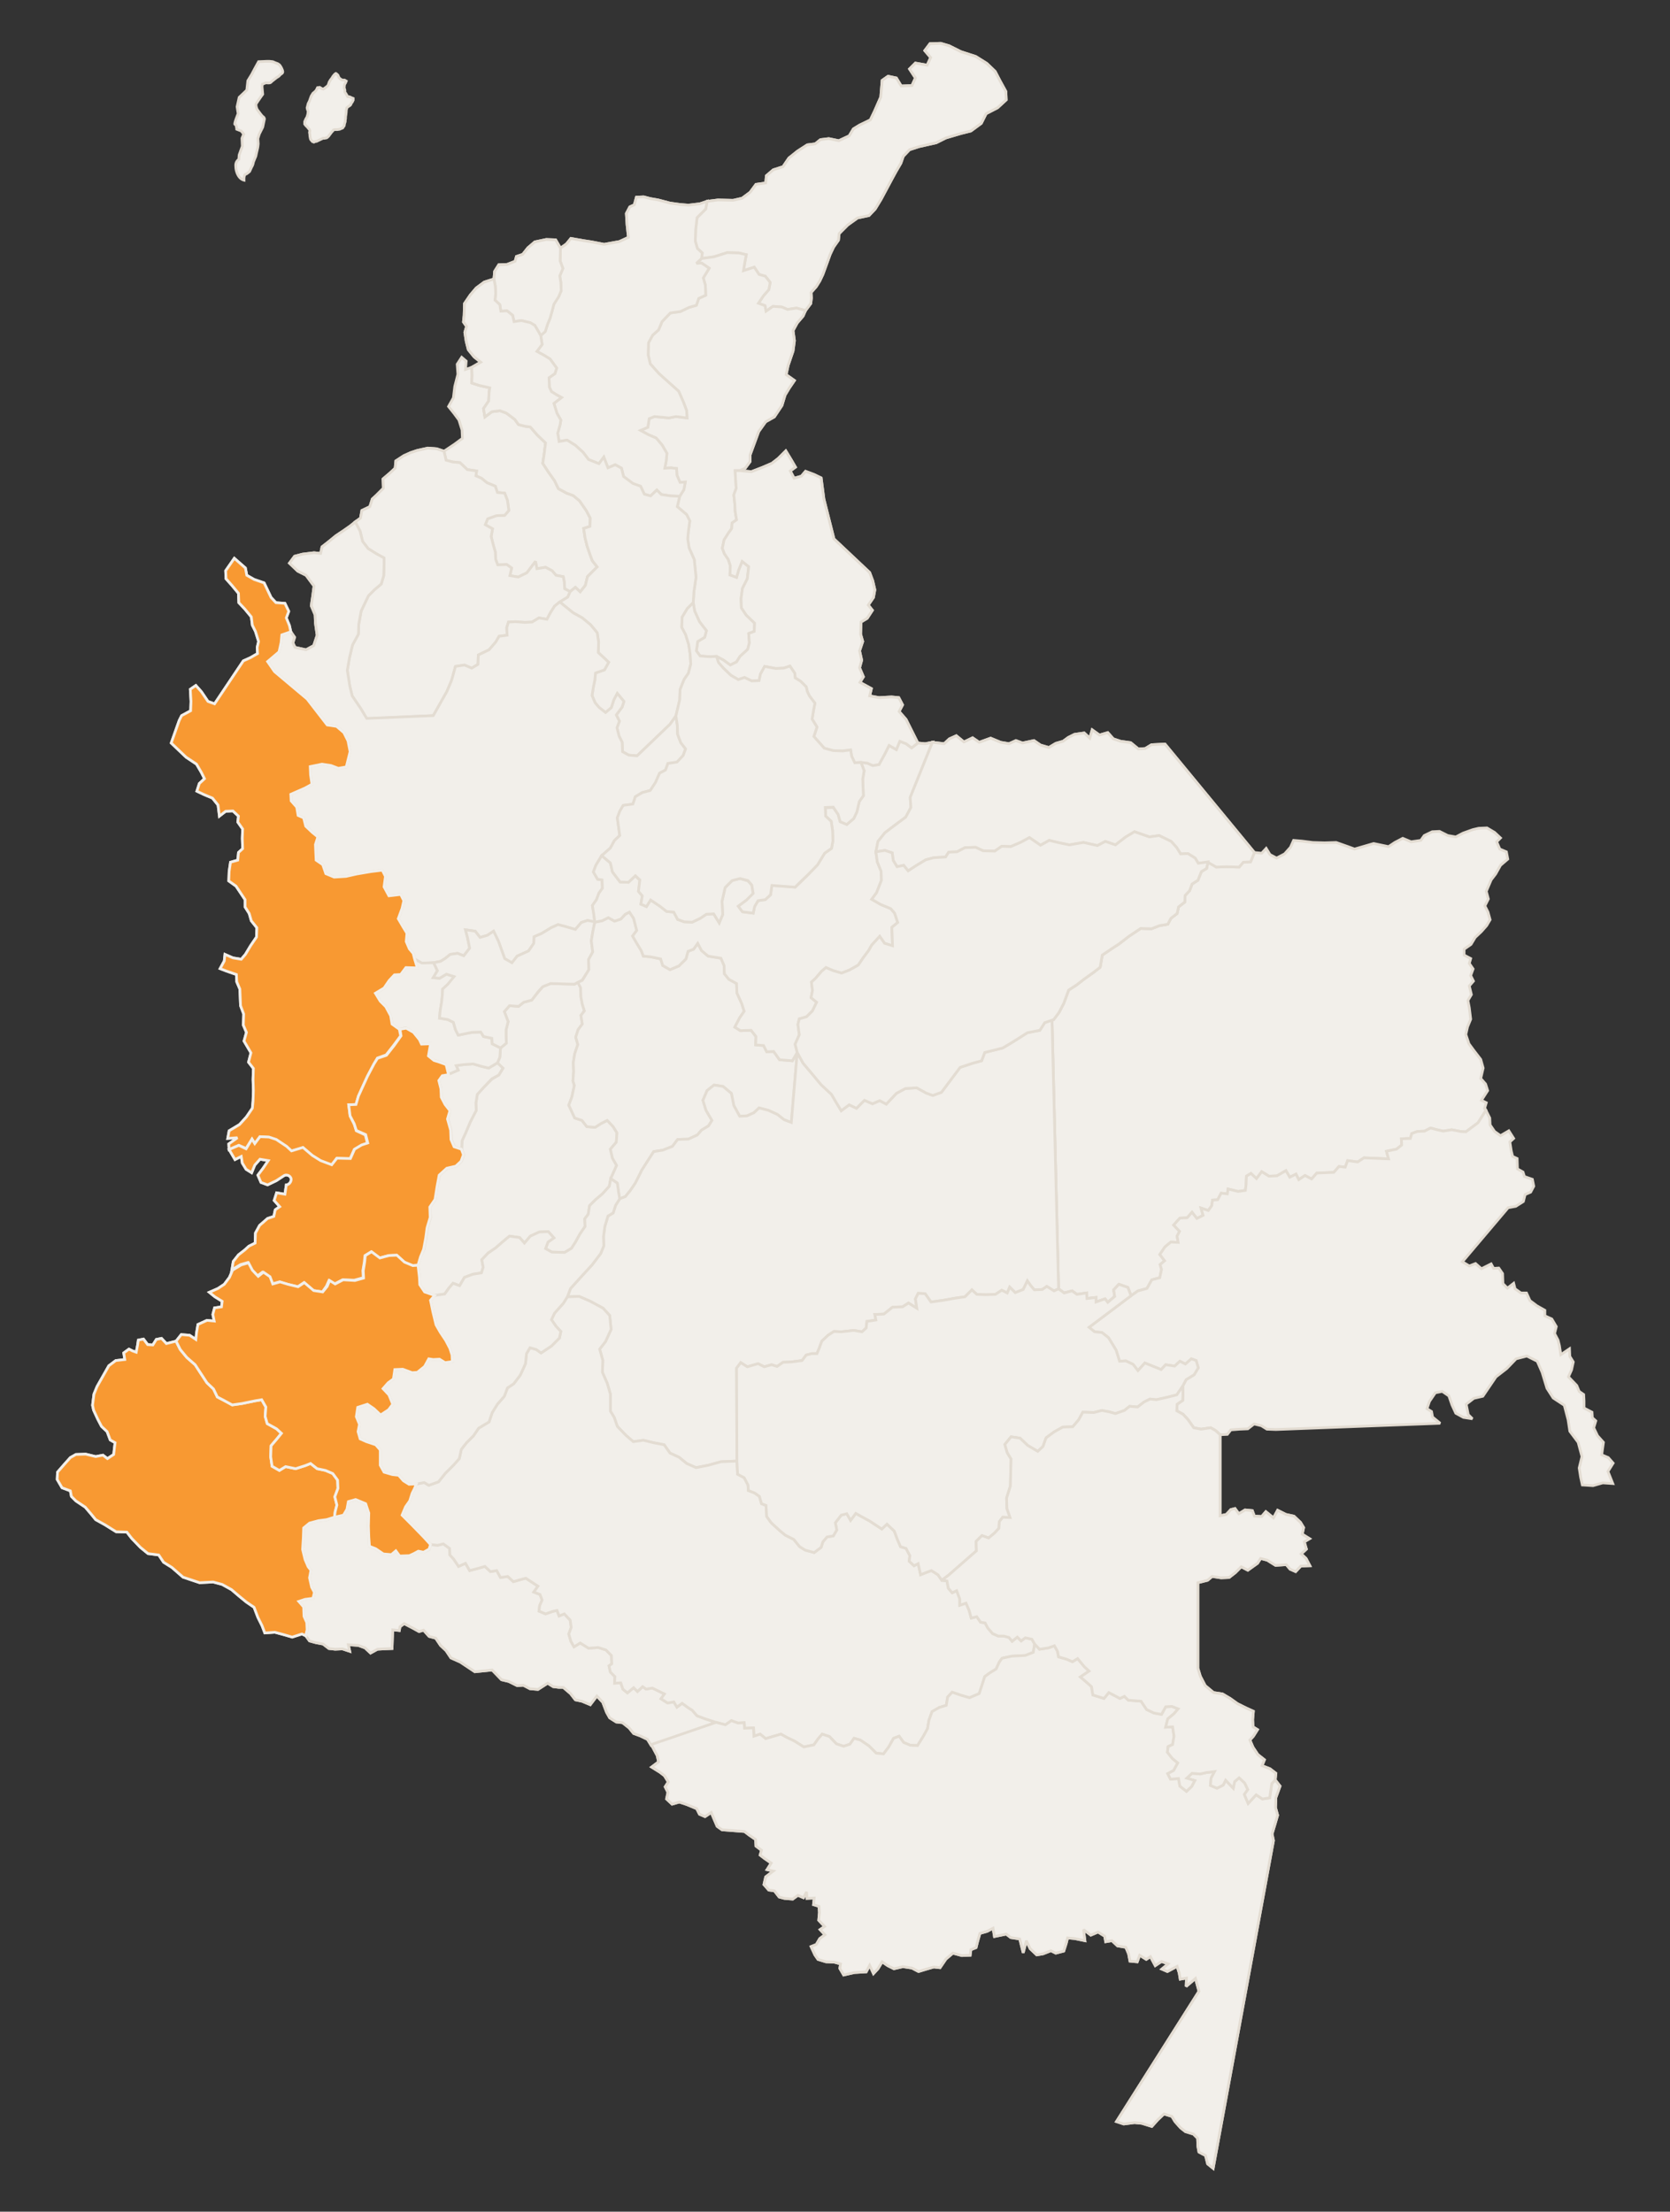 <?xml version="1.0" encoding="utf-8"?>
<!-- Generator: Adobe Illustrator 25.2.0, SVG Export Plug-In . SVG Version: 6.00 Build 0)  -->
<svg version="1.1" id="Capa_1" xmlns="http://www.w3.org/2000/svg" xmlns:xlink="http://www.w3.org/1999/xlink" x="0px" y="0px"
	 viewBox="0 0 481.8 638.2" style="enable-background:new 0 0 481.8 638.2;" xml:space="preserve">
<rect x="0" y="0" width="481.8" height="638.2" fill="#333333" stroke="none"/>
<style type="text/css">
	.st0{fill-rule:evenodd;clip-rule:evenodd;fill:#F2EFEA;stroke:#E3DCD2;stroke-width:0.776;stroke-miterlimit:2.414;}
	.st1{fill:#F2EFEA;stroke:#E3DCD2;stroke-width:0.776;stroke-miterlimit:2.414;}
	.st2{fill-rule:evenodd;clip-rule:evenodd;fill:#F89932;stroke:#F2EFEA;stroke-width:0.776;stroke-miterlimit:2.414;}
</style>
<g id="Mapa_Colombia">
	<g>
		<g>
			<polygon class="st0" points="252.7,245.8 253.3,242.8 255.3,240.3 258.6,237.8 261.3,235.8 262.8,233 262.6,230.1 269,214.2 
				272.4,214.6 273.9,213.2 275.9,212.3 278.1,214.1 280.6,212.9 282.5,214.2 285.8,213 288.7,214.2 291.1,214.6 293.1,213.7 
				295,214.4 298.3,213.7 300.2,215 302.6,215.7 304.6,214.5 306.7,213.9 308.2,212.8 310,211.9 312.8,211.5 314.4,213 315.1,210.6 
				317.2,212.1 319.6,211.4 321.2,213.2 323.3,213.9 326.2,214.3 328.4,216.1 330.4,216 332.2,214.9 336.1,214.7 361.9,246 
				360.8,248.7 358.7,248.8 357.5,250.2 353.8,250.1 350.9,250.2 348.8,249 345.7,249.1 344.8,247.6 342.7,246.3 340.6,246.4 
				339.5,244.6 337.9,242.8 334.4,241.1 331.6,241.5 327.3,240 324.8,241.5 321.8,243.8 318.9,242.8 316.6,244 312.6,243.1 
				308.5,243.8 305.6,243.2 302.7,242.5 300.2,243.9 297,241.7 294.4,243.1 291.6,244.3 289,244.2 287,245.6 283.6,245.5 
				281.5,244.5 278.4,244.6 276.1,245.8 273.7,245.9 272.8,247.3 269.4,247.5 267.1,248.1 264.3,249.8 262,251.3 260.7,249.7 
				258.8,250.1 257.7,248.3 257.4,246.1 255.3,245.4 			"/>
			<polygon class="st0" points="428.3,319.9 428.8,318.2 427.4,317.5 429.2,314.7 428.6,312.8 427.2,311.2 427.9,308.2 427.2,305.7 
				425.2,303.1 423.8,301.2 422.9,298.5 423.4,296.3 424.3,294.1 423.9,290.8 423.5,288.7 424.5,287 423.9,284.5 425.1,283.1 
				424.3,281.5 425,279.6 423.9,278 424.3,276.6 422.4,275.6 422.4,273.9 424.4,272.5 425.6,270.5 427.4,268.8 428.9,267.1 
				429.9,265.4 429.3,263.2 428.4,261.4 429.4,259.4 428.8,257.2 430.2,253.9 431.5,252.2 432.9,249.7 435,247.9 434.6,245.8 
				432.7,245 431.8,242.9 432.9,241.8 431.2,240.2 429,238.9 426.6,239 424.9,239.4 422.1,240.4 420,241.5 417.7,241.1 415.3,239.9 
				413.2,240 410.9,241.1 409.9,242.5 407.1,242.9 404.7,241.9 402.4,243.1 400.6,244.3 396.3,243.4 390.8,245 388.9,244.3 
				385.5,243.1 382.1,243.2 378.7,243.1 375.6,242.7 373.2,242.5 372.3,244.5 370.6,246.4 368.3,247.6 366.4,246.6 365.3,244.8 
				364,246.2 361.9,246 360.8,248.7 358.7,248.8 357.5,250.2 353.8,250.1 350.9,250.2 348.5,248.7 348.1,250.6 346.6,251.5 
				345.6,254 343.9,255.1 343.2,257 341.9,258.4 341.8,260.3 340,261.7 339.6,263.6 337.8,265 336.9,266.7 334.5,267.1 332.2,268 
				329.1,267.9 325.8,270.1 322.8,272.4 320.5,273.9 318,275.6 317.4,279.1 315.6,280.5 312.8,282.5 310.6,284.2 308.3,285.7 
				306.9,289.5 305.5,292.2 303.5,294.2 305.4,371.9 307,373.1 309.3,372.5 310.7,373.5 313.5,373.1 313.6,374.7 316.2,374.4 
				316.2,375.7 318.8,374.8 319.6,375.8 321.6,374.1 321.3,372.2 322.8,370.6 325.4,371.5 326.3,373.9 328.3,372.5 330.9,371.8 
				332.3,369.3 334.6,368.7 335.1,366.3 334.7,364.9 336,363.8 334.6,362 336.1,359.8 337.8,358.4 339.9,358.5 339.6,356.7 
				340.3,355.3 338.6,353.5 340.4,351.5 342.5,351.4 343.9,349.8 345.3,351.6 347.1,350.7 346.5,348.6 348.6,349.3 349.6,347.9 
				349.8,346.3 351.3,346.2 352.3,344.3 354.1,344.5 354.3,343.1 357.2,343.8 359.3,343.5 359.5,341.8 359.6,339.4 360.9,338.6 
				362.5,340.1 364,338.1 366.1,339.4 368.4,339.3 371,337.8 372.1,339.7 373.9,338.8 374.7,340.4 376.5,339.2 378.4,340.2 
				379.9,338.5 382.2,338.4 384.8,338.3 386.3,336.6 388.1,336.8 388.8,334.9 391.7,335.3 393.5,334.1 400.6,334.4 400,332.2 
				402.9,331.6 404.4,330.4 404.3,328.6 406.9,328.5 407.3,327.1 408.9,326.5 411,326.4 412.7,325.5 414.6,326 416.4,326.4 
				418.8,326 421.4,326.5 422.9,326.6 426.4,324 428.7,320.4 			"/>
			<polygon class="st0" points="230,303.7 229.4,301.3 230.6,298.6 230.2,295.6 230.6,294 232.7,293.4 234.4,291.7 235.6,289.2 
				234,287.9 234.4,285.8 234.1,283.4 235.3,282.3 237,280.3 238.3,279.2 240.4,280.1 242.8,280.8 245.1,279.9 247.6,278.5 
				249.1,276.3 250.6,274.3 251.5,272.7 253.8,270.2 255.2,272.2 257.5,272.9 257.4,270.3 257.3,267.6 259,266.2 258.1,263.5 
				257,262.2 254.1,261 251.5,259.5 252.9,257.6 254.3,254 254.2,251.4 253.1,248.7 252.7,245.8 255.3,245.4 257.4,246.1 
				257.7,248.3 258.8,250.1 260.7,249.7 262,251.3 264.3,249.8 267.1,248.1 269.4,247.5 272.8,247.3 273.7,245.9 276.1,245.8 
				278.4,244.6 281.5,244.5 283.6,245.5 287,245.6 289,244.2 291.6,244.3 294.4,243.1 297,241.7 300.2,243.9 302.7,242.5 
				305.6,243.2 308.5,243.8 312.6,243.1 316.6,244 318.9,242.8 321.8,243.8 324.8,241.5 327.3,240 331.6,241.5 334.4,241.1 
				337.9,242.8 339.5,244.6 340.6,246.4 342.7,246.3 344.8,247.6 345.7,249.1 348.5,248.7 348.1,250.6 346.6,251.5 345.6,254 
				343.9,255.1 343.2,257 341.9,258.4 341.8,260.3 340,261.7 339.6,263.6 337.8,265 336.9,266.7 334.5,267.1 332.2,268 329.1,267.9 
				325.8,270.1 322.8,272.4 320.5,273.9 318,275.6 317.4,279.1 315.6,280.5 312.8,282.5 310.6,284.2 308.3,285.7 306.9,289.5 
				305.5,292.2 304,294.2 301.4,295.1 300,297.3 296.4,298 292.3,300.6 289.3,302.4 284.1,303.7 283.2,306.1 280.6,306.8 277,308 
				271.6,315.2 269.1,316.1 267.2,315.4 264.5,313.9 261.2,314.1 258.6,315.5 255.7,318.6 253.8,317.6 251.7,318.5 249.4,317.5 
				247.1,319.8 245,318.8 242.7,320.5 241.3,318.2 239.9,315.8 236.9,313 233.9,309.4 231.7,306.8 			"/>
			<polygon class="st0" points="303.5,294.2 305.4,371.9 304.1,372.5 302,371.2 300.7,372.1 298.4,372.2 297.3,370.9 296.4,369.6 
				295.2,372.1 292.9,373 291.3,371.4 290.6,373.1 289,372.3 287.2,373.5 284.4,373.6 281.8,373.5 280.4,372.2 278.4,374.2 
				275.6,374.6 272.2,375.2 268.6,375.7 266.9,373.3 264.9,373.2 264.1,374.8 264.5,377.5 262.1,376 260.4,377.1 257.5,377.2 
				255,379.2 252.4,379.3 252.7,380.9 250.1,381.3 249.9,383.2 248.7,384.3 246.3,383.9 242.7,384.3 240.6,384.2 238.9,385.3 
				237.1,387 236.4,388.9 235.7,390.6 234.2,390.6 232.6,391 231.4,392.6 228.3,393 225.9,393.1 224.2,394.3 222.6,393.8 
				220.5,394.4 218.7,393.5 215.6,394.4 213.7,393.2 212.5,394.8 212.6,421.6 208,421.8 204.4,422.8 200.8,423.5 198.1,422.3 
				195.9,420.5 193.3,419.3 191.6,416.9 188.5,416.3 185.6,415.6 182.7,416 180.6,414.2 178.1,411.6 177.2,409 176.1,407.2 
				176.1,402.3 175.2,399.2 173.8,396 173.9,392.5 173,389.3 174.7,387.1 176.3,383.6 175.9,379.6 174,377.5 170.3,375.5 
				167.1,374.1 163.7,374.2 164.6,371.8 168.4,367.6 170.8,365 173.3,361.7 174.2,359.5 174.1,356.9 174.5,353.9 175.4,350.9 
				176.9,350 177.6,347.8 178.8,345.9 180.4,345.3 181.8,343.6 183.3,341.4 185.2,337.6 188.6,332.3 191.2,331.9 194,330.8 
				195.5,328.8 198.6,328.7 201.2,327.5 202.4,326.1 204.4,324.9 205.4,323.3 203.7,320.4 202.8,317.5 204,314.7 206,313.1 
				208.6,313.5 211,315.5 211.7,319 213.4,322.1 215.5,322 217.5,321.1 219,319.7 221.7,320.4 224.3,321.6 226.2,323.1 228.3,323.9 
				230,303.7 231.7,306.8 233.9,309.4 236.9,313 239.9,315.8 241.3,318.2 242.7,320.5 245,318.8 247.1,319.8 249.4,317.5 
				251.7,318.5 253.8,317.6 255.7,318.6 258.6,315.5 261.2,314.1 264.5,313.9 267.2,315.4 269.1,316.1 271.6,315.2 277,308 
				280.6,306.8 283.2,306.1 284.1,303.7 289.3,302.4 292.3,300.6 296.4,298 300,297.3 301.4,295.1 304,294.2 			"/>
			<polygon class="st0" points="326.3,373.9 325.4,371.5 322.8,370.6 321.3,372.2 321.6,374.1 319.6,375.8 318.8,374.8 316.2,375.7 
				316.2,374.4 313.6,374.7 313.5,373.1 310.7,373.5 309.3,372.5 307,373.1 305.4,371.9 304.1,372.5 302,371.2 300.7,372.1 
				298.4,372.2 297.3,370.9 296.4,369.6 295.2,372.1 292.9,373 291.3,371.4 290.6,373.1 289,372.3 287.2,373.5 284.4,373.6 
				281.8,373.5 280.4,372.2 278.4,374.2 275.6,374.6 272.2,375.2 268.6,375.7 266.9,373.3 264.9,373.2 264.1,374.8 264.5,377.5 
				262.1,376 260.4,377.1 257.5,377.2 255,379.2 252.4,379.3 252.7,380.9 250.1,381.3 249.9,383.2 248.7,384.3 246.3,383.9 
				242.7,384.3 240.6,384.2 238.9,385.3 237.1,387 236.4,388.9 235.7,390.6 234.2,390.6 232.6,391 231.4,392.6 228.3,393 
				225.9,393.1 224.2,394.3 222.6,393.8 220.5,394.4 218.7,393.5 215.6,394.4 213.7,393.2 212.5,394.8 212.6,421.6 212.8,425.4 
				214.7,426.4 215.8,428.5 215.9,430.1 217.7,430.8 219.1,431.8 219.7,433.9 221,434.4 221.2,437.6 222.5,439.4 225,441.7 
				226.6,443 229,444.2 230.7,446.3 232.3,447.3 234.9,448 236.9,446.5 237.4,444.9 238.6,443.5 240.4,443.2 241.4,441.5 241,439.4 
				242.7,437.2 244.3,436.8 245.4,438.7 246.9,436.7 248.7,437.7 250.9,438.9 254.4,441.2 255.9,439.8 258,441.8 258.9,444.2 
				259.8,446.3 261.4,446.8 262.5,448.9 262.3,450.5 263.7,451.8 264.9,451.2 265.6,454.4 267.1,453.8 268.7,453.2 270.6,454.4 
				271.7,456 273.7,454.5 281.7,447.5 281.6,444.8 283.3,443.1 285.2,443.8 286.9,442.4 288.2,441 288.3,439.1 289.3,437.8 
				291.4,437.9 290.5,435.3 290.4,432.3 291.5,428.8 291.6,424.5 291.7,421 290.6,419.2 289.9,416.8 291.7,414.6 294.3,415 
				296.5,417.1 299.4,418.8 300.9,417.4 301.8,414.9 304.1,413.2 306.6,411.8 309.5,411.7 311.2,409.7 312.4,407.5 315.6,407.6 
				317.9,407 320,407.4 321.8,407.9 324.4,407 325.9,405.8 328.2,406 330,404.6 331.8,403.7 333.6,403.9 336.7,403.2 339.5,402.5 
				340.5,401.1 341.2,400 342.2,398.1 344.5,396.7 345.7,394.7 345.1,392.6 343.7,392.1 342,393.6 340.4,392.8 338.9,394.2 
				336.3,393.8 335,395.2 330.3,393.3 328.3,395.5 326.9,393.7 324.8,392.7 323,392.8 322,389.6 320.9,387.8 319.8,386 317.9,384.5 
				315.8,384.3 314.2,383 			"/>
			<polygon class="st0" points="428.7,320.4 429.8,322.6 429.9,324.6 431.2,326.5 432.9,327.7 435.3,326.3 436.7,328.5 435.6,329.5 
				436,332.1 436.4,333.7 437.7,334.3 437.8,337.3 439.4,338.2 439.8,339.5 442.1,340.3 442.5,342.3 441.6,344 440,344.7 
				439.5,346.7 437.3,348.1 435.1,348.5 421.9,364.1 423.9,365.3 425.7,364.6 427.4,366.1 430.2,364.7 430.9,366 432.4,365.9 
				433.5,367.5 433.6,370.4 434.9,371.7 436.7,370.3 437.1,371.9 438.8,373.1 440.4,373.1 441.4,375.3 443.4,376.8 445.7,378.1 
				445.7,379.7 447.7,380.6 449,382.8 448.5,384.8 449.5,386.7 449.9,388.3 450.3,390.9 452.8,389.2 452.9,391.4 453.9,393 
				453.4,395.3 452.5,397.3 454.9,399.8 455.6,401.5 456.9,402.4 457,404.3 457,406.3 459.3,407.5 459.4,409.1 460.4,410 459.8,412 
				460.9,414.3 462.6,416.2 462.1,419.8 464,420.6 465.4,422.2 463.9,424.6 465.3,428.1 462.4,427.9 459.6,428.7 456.5,428.5 
				456,426.2 455.6,423.6 456.4,420.3 455.3,416.2 452.9,413 452.4,409.7 451.3,405.5 448.1,403.4 446.3,400.6 444.9,396 
				443.5,392.8 440.5,391.3 437.4,392.1 434.7,394.9 431.6,397.3 427.8,402.9 425.2,403.5 423,405.2 423.6,408.2 424.8,409.4 
				422.2,409 420,407.8 418.9,405.4 418,402.8 416.1,401.5 414.1,401.9 412.4,404.4 411.7,406.5 413,407.3 413.3,408.9 415.5,410.7 
				368.1,412.5 365.5,412.4 363.9,411.4 361.8,410.9 360,412.3 357.7,412.4 355.1,412.6 354.1,413.9 352,414 350.7,412.8 349.3,412 
				346.5,412.4 344.4,412 342.7,409.6 341.3,408.1 339.5,407.1 339.6,405.2 341.2,404.1 341.3,402.2 341.2,400 342.2,398.1 
				344.5,396.7 345.7,394.7 345.1,392.6 343.7,392.1 342,393.6 340.4,392.8 338.9,394.2 336.3,393.8 335,395.2 330.3,393.3 
				328.3,395.5 326.9,393.7 324.8,392.7 323,392.8 322,389.6 320.9,387.8 319.8,386 317.9,384.5 315.8,384.3 314.2,383 326.3,373.9 
				328.3,372.5 330.9,371.8 332.3,369.3 334.6,368.7 335.1,366.3 334.7,364.9 336,363.8 334.6,362 336.1,359.8 337.8,358.4 
				339.9,358.5 339.6,356.7 340.3,355.3 338.6,353.5 340.4,351.5 342.5,351.4 343.9,349.8 345.3,351.6 347.1,350.7 346.5,348.6 
				348.6,349.3 349.6,347.9 349.8,346.3 351.3,346.2 352.3,344.3 354.1,344.5 354.3,343.1 357.2,343.8 359.3,343.5 359.5,341.8 
				359.6,339.4 360.9,338.6 362.5,340.1 364,338.1 366.1,339.4 368.4,339.3 371,337.8 372.1,339.7 373.9,338.8 374.7,340.4 
				376.5,339.2 378.4,340.2 379.9,338.5 382.2,338.4 384.8,338.3 386.3,336.6 388.1,336.8 388.8,334.9 391.7,335.3 393.5,334.1 
				400.6,334.4 400,332.2 402.9,331.6 404.4,330.4 404.3,328.6 406.9,328.5 407.3,327.1 408.9,326.5 411,326.4 412.7,325.5 
				414.6,326 416.4,326.4 418.8,326 421.4,326.5 422.9,326.6 426.4,324 			"/>
			<polygon class="st0" points="89.3,473.5 91.1,474 93.2,474.4 94.9,475.7 96.7,475.9 98.8,475.8 100.9,476.5 100.5,474.6 
				103.4,474.8 105.3,475.5 106.9,477 108.9,475.9 110.7,475.8 113.1,475.7 113.3,470.3 115.2,470.5 115.4,469.4 116.6,468.5 
				119.1,469.8 120.9,470.8 122.2,470.4 123.8,472.2 125.7,472.7 127.1,474.8 128.7,476.3 130.1,478.4 132.8,479.6 137,482.4 
				142,481.9 144.7,484.7 146.8,485.2 149.2,486.4 151,486.3 152.9,487.3 155.2,487.5 158,485.7 159.6,486.7 161.2,486.9 
				162.5,486.9 164.6,488.7 166,490.5 167.9,490.9 170.3,491.9 172.2,489.4 173.9,491.2 175,494.1 175.9,495.7 177.8,496.9 
				179.6,497.1 181.5,498.6 182.8,500.2 184.7,500.9 186.8,501.9 187.9,503.7 206.6,497 203.5,496 201.1,495.1 199.7,493.5 
				198.6,492.8 196.8,491.5 195.3,492.6 194.4,491.1 192.6,491.4 190.7,490.2 191.7,488.8 188.2,487.1 186.4,487.4 185.4,486.7 
				183.9,488.1 182.8,487 181,488.5 179.7,487.4 179.1,485.6 177.3,485.7 177.4,483.8 176.1,482.5 175.7,480.7 176.5,480.1 
				176.4,477.7 174.8,476.1 172.6,475.4 169.8,475.6 167.4,474.1 165.6,475.2 164.7,473.6 164.1,471.5 164.8,469.6 164.5,467.5 
				162.8,465.7 161.3,466.3 160.7,464.7 159.4,465 157.4,465.7 155.5,464.9 155.7,463.3 156.4,461.7 155.8,460.1 154,459.4 
				155.2,457.7 151.7,455.4 150.2,455.8 148.1,456.4 146.5,454.9 144.4,455.2 143.3,453.2 141.5,453.5 139.9,452 137.8,452.6 
				135.5,453.2 134.3,451.1 132.3,452 130.9,449.9 129.8,448.7 129.7,446.8 127.9,445.5 126.3,445.9 124.2,445.7 123.8,447.1 
				122.2,447.9 120.7,447.6 119.4,448.3 118.1,448.9 115.3,449 114.2,447.5 112.9,448.6 110.6,448.4 108.4,446.9 106.6,446.2 
				106.4,443.5 106.3,440.3 106.4,436.6 105.5,433.9 102.6,432.7 100.5,433.3 100.1,435.5 99.1,437.2 96.5,437.8 94.2,438.5 
				91.9,438.8 89.3,439.5 87.6,440.9 87.5,443.8 87.3,447.1 88,450 88.9,452.1 89.7,453.1 89.3,455.3 89.9,458 90.7,459.5 
				90.3,461.2 88,461.5 86.2,462.1 87.6,463.7 87.7,466.4 88.5,468.2 88.6,470.3 88.2,472 			"/>
			<polygon class="st0" points="212.9,497.2 214.7,497.1 214.8,498.7 217.4,498.6 217.5,501 219.3,500.4 220.9,501.7 222.9,501.1 
				225.3,500.4 227.1,501.4 229.2,502.4 231.9,504.1 234.8,503.5 236,501.8 237.2,500.4 239.3,501.1 241.3,503.2 243.4,503.9 
				245.2,503.3 246.4,501.6 248.2,502.1 250.7,503.8 252.8,505.9 254.9,506.1 256.4,504.1 257.8,501.6 259.4,501 260.7,502.8 
				262.6,503.6 264.7,503.7 266.4,501 267.6,498.8 268,496.4 268.9,493.9 271,492.7 273,492.1 273.4,489.7 274.7,488.3 277.3,489.2 
				279.7,489.9 282.5,488.7 283.4,486 284.1,483.8 285.6,482.7 287.4,481.6 288.3,479.6 289.1,478.5 291.9,477.9 295.8,477.7 
				298.1,476.8 298.5,474.4 297.7,473 295.8,472.6 294.6,473.5 293.5,472.4 292,473.6 291.1,472.5 289.6,472.1 288,472.1 
				286.4,471.4 285,469.8 284.2,468.3 282.9,468.1 281.8,466.5 280.2,466.9 279.6,464.7 278.7,462.6 276.9,463.2 276.9,461.4 
				276,459 274.7,459.6 273.6,458.3 273.2,456.2 271.7,456 270.6,454.4 268.7,453.2 267.1,453.8 265.6,454.4 264.9,451.2 
				263.7,451.8 262.3,450.5 262.5,448.9 261.4,446.8 259.8,446.3 258.9,444.2 258,441.8 255.9,439.8 254.4,441.2 250.9,438.9 
				248.7,437.7 246.9,436.7 245.4,438.7 244.3,436.8 242.7,437.2 241,439.4 241.4,441.5 240.4,443.2 238.6,443.5 237.4,444.9 
				236.9,446.5 234.9,448 232.3,447.3 230.7,446.3 229,444.2 226.6,443 225,441.7 222.5,439.4 221.2,437.6 221,434.4 219.7,433.9 
				219.1,431.8 217.7,430.8 215.9,430.1 215.8,428.5 214.7,426.4 212.8,425.4 212.6,421.6 208,421.8 204.4,422.8 200.8,423.5 
				198.1,422.3 195.9,420.5 193.3,419.3 191.6,416.9 188.5,416.3 185.6,415.6 182.7,416 180.6,414.2 178.1,411.6 177.2,409 
				176.1,407.2 176.1,402.3 175.2,399.2 173.8,396 173.9,392.5 173,389.3 174.7,387.1 176.3,383.6 175.9,379.6 174,377.5 
				170.3,375.5 167.1,374.1 163.7,374.2 162.5,376.1 160,378.9 159.1,380.8 160.4,382.7 161.8,384.2 161.4,386.1 159.1,388.4 
				156.1,390.4 154.7,389.4 152.9,388.9 151.9,390.6 151.6,393.5 150.1,396.8 148.2,399.3 146.4,400.5 145.5,402.9 143.5,405.2 
				142,407.6 141.1,410.3 138.1,412.1 136.6,414.3 134.6,416.3 133.1,418.2 132.5,420.9 131,422.6 128.5,425.1 126.5,427.6 
				123.7,428.6 122.4,427.8 120.1,428.2 119.6,429.5 118.9,430.9 118.2,433.1 117,434.8 116,437.2 118.8,440 122.3,443.6 
				124.2,445.7 126.3,445.9 127.9,445.5 129.7,446.8 129.8,448.7 130.9,449.9 132.3,452 134.3,451.1 135.5,453.2 137.8,452.6 
				139.9,452 141.5,453.5 143.3,453.2 144.4,455.2 146.5,454.9 148.1,456.4 150.2,455.8 151.7,455.4 155.2,457.7 154,459.4 
				155.8,460.1 156.4,461.7 155.7,463.3 155.5,464.9 157.4,465.7 159.4,465 160.7,464.7 161.3,466.3 162.8,465.7 164.5,467.5 
				164.8,469.6 164.1,471.5 164.7,473.6 165.6,475.2 167.4,474.1 169.8,475.6 172.6,475.4 174.8,476.1 176.4,477.7 176.5,480.1 
				175.7,480.7 176.1,482.5 177.4,483.8 177.3,485.7 179.1,485.6 179.7,487.4 181,488.5 182.8,487 183.9,488.1 185.4,486.7 
				186.4,487.4 188.2,487.1 191.7,488.8 190.7,490.2 192.6,491.4 194.4,491.1 195.3,492.6 196.8,491.5 198.6,492.8 199.7,493.5 
				201.1,495.1 203.5,496 206.6,497 209.3,497.7 211,496.5 			"/>
			<polygon class="st0" points="299.9,475.9 302.5,475.5 304.2,474.9 305.1,476.5 305.4,478.1 307.8,478.8 309.4,479.5 310.9,478.6 
				312.8,480.9 314.2,482.2 311.7,483.9 313.8,485.7 314.9,486.7 315.3,489.1 318.5,490.1 319.9,488.4 323.1,490.1 324.4,489.5 
				325.5,490.6 329.2,490.9 330.8,493.3 332.9,494.3 335.1,494.7 336.3,492.5 338.1,492.4 339.9,493.1 338.7,494.5 336.9,496 
				336.3,498.4 338.3,498.3 338.7,501 338.3,503.4 337,504 336.8,505.6 338.2,507.4 339.8,508.7 338.6,510.9 336.9,511.8 
				337.7,513.4 340,513.2 340.4,515.4 342.3,516.9 343.8,515.5 344.7,513.8 342.4,513.1 343.9,511.7 346.2,511.9 348,511.5 
				350.4,511.2 349.4,513.1 349.2,515.2 351.1,516 352.9,515.1 353.6,513.7 355.8,516 356.2,514.1 357.5,513 359.1,514.5 360,516.4 
				359,517.8 360.1,520.4 362.4,517.9 364.2,519.1 366.3,518.8 366.7,516.1 366.9,514.7 367.9,513.6 368.1,511.7 366.4,510.4 
				364.1,509.5 364.8,507.8 362.9,506.3 361.5,504.2 360.6,502.1 361.6,501 362.8,499.1 361.5,498.3 361.4,496.2 361.6,493.8 
				359.4,492.8 357,491.6 354.9,490.1 352.7,488.8 350.1,488.4 347.7,486.4 346.3,483.7 345.6,481.4 345.6,456.7 348.4,456 
				349.7,454.9 352.3,455.3 354.6,455.2 356.4,453.8 358.1,452.1 360,453.1 362.8,451.1 363.7,449.7 365.6,450.2 368,451.7 
				371.1,451.5 372.2,452.8 373.8,453.5 375.3,451.9 377.9,451.8 376.8,449.7 375.4,448.4 376.9,447 376.3,444.9 377.8,444 
				375.7,442.7 376.1,440.8 375.2,439.3 373.3,437.5 371,437 368.6,435.8 367.4,438 365.2,436.2 364,437.6 361.9,437.5 361.3,435.9 
				359.2,435.7 357.4,436.8 356.3,435.3 355.1,435.6 353.8,437 352,437.4 352,414 350.7,412.8 349.3,412 346.5,412.4 344.4,412 
				342.7,409.6 341.3,408.1 339.5,407.1 339.6,405.2 341.2,404.1 341.3,402.2 341.2,400 339.5,402.5 336.7,403.2 333.6,403.9 
				331.8,403.7 330,404.6 328.2,406 325.9,405.8 324.4,407 321.8,407.9 320,407.4 317.9,407 315.6,407.6 312.4,407.5 311.2,409.7 
				309.5,411.7 306.6,411.8 304.1,413.2 301.8,414.9 300.9,417.4 299.4,418.8 296.5,417.1 294.3,415 291.7,414.6 289.9,416.8 
				290.6,419.2 291.7,421 291.6,424.5 291.5,428.8 290.4,432.3 290.5,435.3 291.4,437.9 289.3,437.8 288.3,439.1 288.2,441 
				286.9,442.4 285.2,443.8 283.3,443.1 281.6,444.8 281.7,447.5 273.7,454.5 271.7,456 273.2,456.2 273.6,458.3 274.7,459.6 
				276,459 276.9,461.4 276.9,463.2 278.7,462.6 279.6,464.7 280.2,466.9 281.8,466.5 282.9,468.1 284.2,468.3 285,469.8 
				286.4,471.4 288,472.1 289.6,472.1 291.1,472.5 292,473.6 293.5,472.4 294.6,473.5 295.8,472.6 297.7,473 298.5,474.4 			"/>
			<polygon class="st0" points="187.9,503.4 206.6,497 209.3,497.7 211,496.5 212.9,497.2 214.7,497.1 214.8,498.7 217.4,498.6 
				217.5,501 219.3,500.4 220.9,501.7 222.9,501.1 225.3,500.4 227.1,501.4 229.2,502.4 231.9,504.1 234.8,503.5 236,501.8 
				237.2,500.4 239.3,501.1 241.3,503.2 243.4,503.9 245.2,503.3 246.4,501.6 248.2,502.1 250.7,503.8 252.8,505.9 254.9,506.1 
				256.4,504.1 257.8,501.6 259.4,501 260.7,502.8 262.6,503.6 264.7,503.7 266.4,501 267.6,498.8 268,496.4 268.9,493.9 271,492.7 
				273,492.1 273.4,489.7 274.7,488.3 277.3,489.2 279.7,489.9 282.5,488.7 283.4,486 284.1,483.8 285.6,482.7 287.4,481.6 
				288.3,479.6 289.1,478.5 291.9,477.9 295.8,477.7 298.1,476.8 298.5,474.4 299.9,475.9 302.5,475.5 304.2,474.9 305.1,476.5 
				305.4,478.1 307.8,478.8 309.4,479.5 310.9,478.6 312.8,480.9 314.2,482.2 311.7,483.9 313.8,485.7 314.9,486.7 315.3,489.1 
				318.5,490.1 319.9,488.4 323.1,490.1 324.4,489.5 325.5,490.6 329.2,490.9 330.8,493.3 332.9,494.3 335.1,494.7 336.3,492.5 
				338.1,492.4 339.9,493.1 338.7,494.5 336.9,496 336.3,498.4 338.3,498.3 338.7,501 338.3,503.4 337,504 336.8,505.6 338.2,507.4 
				339.8,508.7 338.6,510.9 336.9,511.8 337.7,513.4 340,513.2 340.4,515.4 342.3,516.9 343.8,515.5 344.7,513.8 342.4,513.1 
				343.9,511.7 346.2,511.9 348,511.5 350.4,511.2 349.4,513.1 349.2,515.2 351.1,516 352.9,515.1 353.6,513.7 355.8,516 
				356.2,514.1 357.5,513 359.1,514.5 360,516.4 359,517.8 360.1,520.4 362.4,517.9 364.2,519.1 366.3,518.8 366.7,516.1 
				366.9,514.7 367.9,513.6 369.3,515.4 368.1,518.7 368,521.6 368.6,523.8 367.9,526.2 367,529.2 367.4,531.1 350,625.7 
				348.4,624.4 347.8,622 345.9,621 345.6,619.4 345.5,617 344.3,615.8 342,615.1 340.6,614 339,612.2 338.1,610.7 335.8,610 
				334,611.7 332.3,613.6 329.4,612.7 327.3,612.5 324.2,612.9 322.1,612.2 345.9,574.6 344.9,570.9 342.2,573.2 342.3,570.8 
				340.5,571.1 340.2,569.3 339.6,567.4 336.8,568.9 335.2,568.2 337,566.7 335.1,566 333.3,567.2 331.9,564.6 330.7,565.4 
				328.8,564.2 328.1,566.1 326,565.9 325.6,563.8 324.8,561.9 322.4,561.5 320.8,560 319,560.3 318.7,558.7 316.8,557.5 
				314.7,558.4 312.6,556.8 313,560 310.1,559.4 308,559.2 307.6,560.8 306.9,563 304.6,563.6 303.2,562.9 300.9,563.8 299.1,564.1 
				297.2,562.3 296.1,560 295.2,563.5 294.2,559.5 291.6,559.1 290.3,558.1 286.9,558.8 286.5,556.4 284.8,557.3 282.7,557.9 
				282,560.4 281.6,562 280.1,562.6 279.9,564.2 277.5,564.3 274.9,563.6 272.9,565.3 271.2,567.8 269.4,567.6 267.3,568.2 
				265,568.9 263.1,567.9 260.5,567.5 257.9,568.1 256.1,567.2 254.5,566.1 253.3,568.1 252,569.5 250.9,567.1 249.9,569 
				246.5,569.2 243.4,569.9 242.3,568 242.5,566.7 240.7,566.2 238.3,566.1 236,565.4 235.1,564.1 234,561.7 235.5,561.1 
				236.5,559.4 238,558.3 236.6,556.8 237.9,555.9 236.2,554.1 236.4,551.9 236.3,550.1 234.7,549.6 234.9,547.7 232.8,547.8 
				232.7,545.9 231.8,547.6 230.2,546.9 228.7,548 226.3,547.8 224.8,547.4 223.4,545.6 221.8,545.4 220.4,543.8 220.9,541.6 
				223.1,539.9 221.3,539.5 222.5,537.6 220.6,536.3 219.3,535.3 219.7,533.9 218.1,532.7 218,530.8 216.1,529.5 214.8,528.5 
				208.3,528 206.9,527 206,524.9 205.2,523 203.4,524.2 201.8,523.5 201,521.9 198.1,520.7 196,520 193.9,520.6 192.3,519.1 
				192.7,517.2 191.9,515.6 192.8,514.2 191.7,512.4 190.4,511.4 188,509.9 190,508.4 189.6,506.6 			"/>
			<polygon class="st0" points="48,387.7 46.6,386.2 45.1,386.5 44.1,388.1 42.6,388 41.4,386.4 39.9,386.7 39.7,388.1 39.3,390.2 
				38.2,389.8 37.2,389.3 35.7,390.4 36,392.3 33.4,392.6 31.4,394.1 29.7,397.1 28,400.1 27.1,402.3 26.7,405.5 27,406.9 
				28.2,409.5 29.3,411.6 30.9,413.1 31.8,415.5 33.2,416.3 33,417.9 32.8,419.7 31,420.9 29.7,419.9 27.6,420.3 24.7,419.6 
				21.9,419.7 20.3,420.6 18.6,422.5 16.6,424.8 16.5,426.9 17.9,429.3 20.3,430.2 20.6,431.8 21.9,433.1 24.6,434.9 26.3,436.9 
				27.6,438.5 30.3,440 33.5,442 36.6,442.1 38,443.9 40.5,446.5 42.7,448.3 45.8,448.7 47.2,450.8 49.6,452.3 52.8,455.1 
				57.6,456.7 61.5,456.5 64.1,457.2 66.8,458.7 68.9,460.5 71.1,462.3 73.3,463.8 74.4,466.7 75.6,469.1 76.4,471.2 79.3,471 
				81.9,471.7 84.3,472.4 87.1,471.5 88.2,472 88.6,470.3 88.5,468.2 87.7,466.4 87.6,463.7 86.2,462.1 88,461.5 90.3,461.2 
				90.7,459.5 89.9,458 89.3,455.3 89.7,453.1 88.9,452.1 88,450 87.3,447.1 87.5,443.8 87.6,440.9 89.3,439.5 91.9,438.8 
				94.2,438.5 96.5,437.8 96.7,436.2 97.2,434.3 96.6,431.9 97.5,429.5 97.4,427.1 96,425.2 93.9,424.3 91.5,423.8 89.6,422.3 
				88.1,422.9 85.3,423.8 82.4,423.2 80.6,424.3 78.5,423.1 78.1,420.4 78.2,417.2 79.9,415.2 81.2,413.6 79.8,412.3 77.1,410.8 
				76.5,408.7 76.7,406 75.5,403.9 73.7,404.2 69.8,405 67,405.4 64.6,404.1 62.7,403.1 61.6,400.8 59.7,399 57.8,396.1 56.3,393.8 
				53.9,391.7 52,389.4 50.8,387 			"/>
			<polygon class="st0" points="119.6,276.7 119.2,275.1 118.1,273.8 117.2,271.7 117.4,269.3 116.3,267.5 114.9,265.1 116,262.1 
				116.5,259.9 115.6,258.1 112.2,258.5 110.8,255.9 111.2,252.9 110.3,251.1 107,251.5 102.9,252.2 99.8,252.9 96.4,253.1 
				94,252.1 93.1,249.5 91.2,248.2 91.1,246.1 91,243.7 91.7,241.5 90.1,240.2 88.2,238.4 87.6,236 86,235.3 85.6,232.9 84,231.1 
				83.9,229.2 88,227.4 90,226.3 89.6,223.6 89.5,221.2 92.9,220.5 95.5,220.9 97.6,221.7 99.9,221.3 101,216.9 100.4,213.8 
				99.2,211.4 97.1,209.6 94.4,209.2 88.6,201.7 79.2,193.8 77.2,190.9 78.5,189.8 80.5,188.1 81.1,185.4 81.3,183.2 83.9,182.3 
				83.5,180.5 82.6,178.3 83.3,176.4 82.2,174.1 79.6,173.9 78.2,172.4 76.2,168.2 73.3,167.2 71.2,166 70.8,163.9 67.6,161.1 
				65.1,164.7 65.2,167 66.9,168.9 68.8,171.2 68.9,173.9 70.6,175.7 72.5,178 72.8,180.4 73.7,182.2 74.6,185.1 74.2,186.8 
				74.3,188.6 72.2,189.8 70.2,190.7 61.9,203.1 60,202.4 58.1,199.6 56.5,197.8 54.9,198.9 55.1,202.4 55,205.1 52.4,206.5 
				51.7,207.9 49.4,214.4 51.6,216.5 53.7,218.5 56.7,220.5 58.1,222.9 59,224.7 57.5,226.1 56.8,228.3 58.9,229.3 61.3,230.3 
				62.9,232.3 63.3,235.5 65.1,234.1 67.2,234 68.8,235.5 68.6,237.2 70,239.2 69.9,241.9 70,244.9 68.8,246 68.6,248.2 66.5,248.8 
				66.1,251.5 66,254.2 68.1,255.7 69.5,257.8 70.7,259.6 70.7,261.7 71.9,263.6 72.5,265.7 74.1,267.7 74,270.4 72.3,272.9 
				70.8,275.4 69.6,276.8 67.2,276.4 64.9,275.4 64.7,277.3 63.5,279.5 65.3,280.2 68.2,281.2 68.3,283.3 69.2,285.4 69.3,287.8 
				69.4,290.2 70.3,292.6 70.2,295.8 71.1,297.9 70.4,300.4 72.4,303.8 71.7,306.5 73.1,308.3 73,311.5 73.1,314.7 73,317.7 
				72.8,319.8 71.1,322.3 69.1,324.5 66.1,326.3 65.7,328.5 68.5,328.3 66,330.1 66.1,331.7 68.9,330.5 71,331.4 72.7,328.7 
				73.5,330 75,328 77.6,328.2 79.7,328.9 82.7,330.9 84,332.2 87.4,331.2 90.1,333.5 92.5,335 95.7,336.2 97.1,334.3 101,334.4 
				102.2,331.7 104.3,330.5 106,329.9 105.4,327.5 102.8,326.3 102.2,324.4 101,322 100.6,318.8 102.7,318.8 103.4,316.3 106,310.6 
				107.9,307 108.9,305.3 111.4,304.4 113.6,301.6 115.6,298.9 115.2,297 113.1,295.5 112.7,293.1 111.3,290.5 109.7,288.9 
				108.3,286.6 110.8,285.1 112.3,282.9 113.8,281.3 115.6,281.2 117.1,279.2 120.4,279.3 			"/>
			<path class="st0" d="M129.4,310.1l-1.8,0.3l-1,1.4l0.6,2.4l0.1,2.4l1.1,2.1l1.4,1.8l-0.7,2.4l0.9,3.2l0.1,2.7l0.9,2.1l2.1,0.7
				l0.6,1.6l-0.7,1.9l-1.5,1.4l-2.6,0.6l-2.2,2l-0.6,3.2l-0.6,3.8l-1.5,2.2l0.1,3l-0.9,3l-0.4,3l-0.6,3.2l-0.9,2.2l-0.7,2.4
				l-1.6,0.1l-2.4-1l-2.2-2l-2.3,0.1l-2.6,0.7l-2.4-1.8l-1.8,1.1l-0.2,1.9l-0.4,2.4l0.1,2.1l-2.6,0.7l-3.4-0.1l-2.3,1.2l-1.6-1
				l-0.7,1.6l-1.2,1.7l-2.6-0.4l-2.7-2.3l-1.8,1.2l-2.9-0.7l-2.4-0.7l-2.1,0.6l-0.9-2.1l-1.9-1.3l-1.5,1.1l-1.6-1.8l-1.1-2.1
				l-2.1,0.6l-2.5,1.5l0.4-2.4l1.5-1.9l1.8-1.4l1.2-1.1l1.8-0.9l0.1-2.9l1.2-2.2l2.3-2L79,351l0.4-1.9l1.3-0.9l-1.6-1.8l0.7-2.2
				l2.4,0.4l0.4-2.7c1,0,1.8-1.4,1.2-2.2c-0.4-0.6-1.2-0.8-1.8-0.5l-2.3,1.5l-2.5,1.2l-1.9-0.7l-0.9-2.1l1.5-2l1.5-2.2l-2.4-0.4
				l-1.5,1.7l-0.9,2.2l-1.6-1l-1.1-1.8l-0.3-1.9l-1.8,0.9l-1.7-2.9l2.8-1.2l2.1,1l1.7-2.8l0.8,1.3l1.5-2l2.6,0.1l2.1,0.7l3,2
				l1.4,1.3l3.3-1l2.7,2.3l2.4,1.5l3.2,1.2l1.5-1.9l3.9,0.1l1.2-2.7l2-1.2l1.8-0.6l-0.6-2.4l-2.7-1.2l-0.6-1.9L101,322l-0.4-3.2
				l2.1-0.1l0.7-2.4l2.6-5.7l1.9-3.6l1-1.6l2.6-0.9l2.2-2.8l2-2.8l-0.3-1.9l1.8-0.3l2.1,1.2l1.7,2.1l0.6,1.3l2.6-0.1l-0.6,3.5
				l1.6,1.3l1.6,0.5l1.9,0.7L129.4,310.1z"/>
			<polygon class="st0" points="120.1,428.2 119.6,429.5 118.9,430.9 118.2,433.1 117,434.8 116,437.2 118.8,440 122.3,443.6 
				124.2,445.7 123.8,447 122.2,447.9 120.7,447.6 119.4,448.3 118.1,448.9 115.3,449 114.2,447.5 112.9,448.6 110.6,448.4 
				108.4,446.9 106.6,446.2 106.4,443.5 106.3,440.3 106.4,436.6 105.5,433.9 102.6,432.7 100.5,433.3 100.1,435.5 99.1,437.2 
				96.5,437.8 96.7,436.2 97.2,434.3 96.6,431.9 97.5,429.5 97.4,427.1 96,425.2 93.9,424.3 91.5,423.8 89.6,422.3 88.1,422.9 
				85.3,423.8 82.4,423.2 80.6,424.3 78.5,423.1 78.1,420.4 78.2,417.2 79.9,415.2 81.2,413.6 79.8,412.3 77.1,410.8 76.5,408.7 
				76.7,406 75.5,403.9 73.7,404.2 69.8,405 67,405.4 64.6,404.1 62.7,403.1 61.6,400.8 59.7,399 57.8,396.1 56.3,393.8 53.9,391.7 
				52,389.4 50.8,387 52.3,385.1 54.7,385.3 56.5,386.5 56.7,384.6 57.1,382.2 59.7,381 61.8,381.2 61.4,379.3 61.9,377.4 
				63.9,377.1 64.1,375.5 62,374.2 60.4,372.9 62.9,371.8 64.7,370.6 66.2,368.6 67.1,366.5 69.6,365 71.7,364.4 72.8,366.5 
				74.5,368.3 76,367.1 77.9,368.4 78.7,370.5 80.8,369.9 83.1,370.6 86,371.3 87.8,370.1 90.5,372.4 93.1,372.8 94.4,371.2 
				95.1,369.5 96.7,370.5 99,369.3 102.4,369.5 104.9,368.8 104.8,366.7 105.2,364.2 105.4,362.3 107.2,361.2 109.6,363 
				112.2,362.3 114.5,362.2 116.7,364.2 119.1,365.2 120.6,365.1 121,368.6 121.1,370.7 122.5,372.8 125.4,373.8 124.2,375.2 
				124.9,378.6 125.8,382.3 127,384.4 128.6,386.8 129.8,389.1 130.4,391 130.5,392.9 128.4,393.2 126.8,392.2 125,392.3 
				123.7,392.1 122.5,394.3 120.4,396 118.9,396.1 116.2,395.1 113.9,395.2 113.5,397.9 112,399 110.5,400.7 112.2,402.5 
				113.3,405.2 112.1,406.8 109.8,408.3 107.9,406.5 106,405.2 103.2,406.1 102.8,408.8 103.7,411 103.3,413.1 103.9,415.2 
				105.7,416 108.4,416.9 109.7,418.4 109.7,422.8 110.8,424.8 113.2,425.5 115,425.7 116.4,427.3 118,428.3 			"/>
			<polygon class="st0" points="128.1,130.2 128.7,132.8 130.6,133.3 132.7,133.5 134.8,135.5 137.5,135.9 137.3,137.3 138.9,138 
				140.5,139.3 142.9,140.3 143.5,142.1 145.6,142.3 146.4,144.4 146.8,147.3 145.6,148.7 143.2,148.8 140.7,149.7 140,151.4 
				142.1,152.6 141.7,154.8 142.3,157.2 142.9,159.3 143,161.4 143.6,163 146.2,162.9 147.6,163.9 147.1,166.1 149.5,166.5 
				152,165.3 154.5,162 154.9,164.1 157.4,163.7 159.3,164.7 160.4,166 162.5,166.4 162.8,168 162.9,169.9 164.5,170.7 163.8,172.3 
				161.5,173.7 160,174.9 158.8,176.8 157.8,178.7 155.5,178.3 153.5,179.5 151.4,179.6 148.8,179.4 146.7,179.5 146.2,181.1 
				146.3,183.3 144,183.6 143,185.3 141.1,187.5 138,189 137.9,191.7 136.1,192.8 134,191.9 131.4,192.3 130.3,196.3 128.9,199.6 
				125,206.5 105.8,207.4 104.1,204.5 101.6,200.8 100.9,197.9 100.2,193.4 100.8,189.9 101.7,186.1 103.4,183 103.5,180.1 
				104.2,176.3 106.3,171.9 108,170.2 110,168.5 110.7,166.1 110.8,162.9 110.8,161 108.6,159.8 106.2,158.3 104.6,156.2 
				103.9,153.3 102.5,150.6 104,149.5 104.4,147.3 106.7,146.2 107.4,144 108.6,142.9 110.6,140.9 110.5,138.2 112.5,136.5 
				114,135.1 114.2,133 116.5,131.5 118.5,130.6 120.3,130 123.4,129.3 126,129.5 			"/>
			<polygon class="st0" points="232.4,89.6 233.9,87.6 234.1,86 234,84.4 235.5,82.7 236.5,81.1 237.4,79.2 238.6,75.9 239.5,73.4 
				240.5,71.3 241.9,69.3 242.1,67.4 244.6,64.9 247.4,62.9 250.7,62.2 252.5,60.3 254.2,57.5 257.3,51.7 258.5,49.5 259.9,47.1 
				260.6,45.1 262.4,43.2 265.2,42.3 270.1,41.2 272.9,39.8 277.3,38.5 280.1,37.8 283.1,35.6 284.5,32.8 287.8,31.1 290.3,28.8 
				290.2,26.4 288.5,23.3 287.1,20.6 284.7,18.3 281.5,16.3 277.2,14.9 273.8,13.2 271.4,12.5 268.3,12.6 266.8,14.6 268.5,16.6 
				267.5,18.8 264.1,18.2 262.4,19.9 264.1,22.5 263.1,24.7 260,24.8 258.6,22.5 256.2,22 254.5,23.2 254.1,28 252.3,32.1 
				251.1,34.6 248,36.1 246.2,37.2 245,39.2 242,40.6 239.1,40 236.7,40.3 235.2,41.5 232.9,41.8 230.1,43.6 227.6,45.6 225.9,48.1 
				223.1,49 221.1,50.7 220.9,52.8 218.1,53.2 216.4,55.5 214.1,57.2 211.5,57.8 207.1,57.7 204,58.1 203.6,60.3 201.1,62.8 
				200.7,66.3 200.6,69.6 201.2,71.7 202.6,73 202.4,74.6 206,74.1 209.8,72.9 213.2,73 215.3,73.5 214.9,75.6 214.5,78.1 
				217.6,77.1 219,79.2 220.8,79.7 222.2,81.5 221.8,83.6 220.3,85.3 218.8,87.5 220.7,88.2 221,89.8 223,88.4 225.6,88.6 
				227.2,89.3 229.8,88.9 			"/>
			<polygon class="st0" points="196.1,143.2 197.3,141.3 197.7,139.1 196.1,139.2 195.3,137.1 195.2,135.2 193.6,135 191.8,135.1 
				192.2,133 192.4,130.8 191,128.4 189.3,126.4 187,125.4 184.8,124.2 186.9,123.3 187.3,120.8 188.8,120.2 193,120.6 195,120.2 
				198.2,120.6 198.1,118.5 197.2,116.1 195.8,112.9 193,110.4 190.1,107.8 187.6,105 187,102.3 187.1,98.9 188.3,96.7 190,95.2 
				191,92.8 193.4,90.3 196.3,89.9 198.8,88.7 200.9,88.1 201.6,86.1 203.6,85.2 203.5,82.3 202.9,80.2 204.6,77.4 202.4,75.9 
				200.9,76 202.4,74.6 206,74.1 209.8,72.9 213.2,73 215.3,73.5 214.9,75.6 214.5,78.1 217.6,77.1 219,79.2 220.8,79.7 222.2,81.5 
				221.8,83.6 220.3,85.3 218.8,87.5 220.7,88.2 221,89.8 223,88.4 225.6,88.6 227.2,89.3 229.8,88.9 232.4,89.6 231.7,91.2 
				230,93.2 228.8,95.4 229.2,98.3 228.8,101.3 227.4,105.4 226.8,108.1 229.2,109.8 227.7,112 226.5,114 225.6,117 223.4,120.3 
				220.9,121.7 218.9,124.5 217.5,128.3 216.4,131.3 216.4,133.2 215,135.1 213.4,135.8 212.1,135.8 212.2,138 212.4,140.9 
				211.7,142.8 212,145.5 212.1,147.6 212.5,150 211.2,150.9 211.1,152.5 210.1,153.9 208.9,155.8 208.4,158.2 209,159.8 
				210.1,161.4 210.7,163.2 210.6,165.9 212.5,166.6 213.1,164.5 214.1,162 216,163.5 215.6,167 214.2,169.8 213.8,172.7 
				213.9,175.4 215.3,177.5 217.7,179.8 217.6,182.2 216,182.8 216.2,185.5 215.7,187.4 213.5,189.4 212.5,191 210.7,191.9 
				208.6,190.4 206.7,189.4 204.9,189.5 202,189.3 200.9,187.8 201.3,185.1 203.3,183.9 203.8,182 201.8,179.4 200.4,176.3 
				200,173.9 200.2,170.7 200.8,166.6 200.3,161.5 198.8,158.1 198.4,155.5 198.6,153.3 199,150.3 198.1,148.5 195.4,146.2 			"/>
			<polygon class="st0" points="162.8,168 162.5,166.4 160.4,166 159.3,164.7 157.4,163.7 154.9,164.1 154.5,162 152,165.3 
				149.5,166.5 147.1,166.1 147.6,163.9 146.2,162.9 143.6,163 143,161.4 142.9,159.3 142.3,157.2 141.7,154.8 142.1,152.6 
				140,151.4 140.7,149.7 143.2,148.8 145.6,148.7 146.8,147.3 146.4,144.4 145.6,142.3 143.5,142.1 142.9,140.3 140.5,139.3 
				138.9,138 137.3,137.3 137.5,135.9 134.8,135.5 132.7,133.5 130.6,133.3 128.7,132.8 128.1,130.2 131.1,128.2 133.4,126.5 
				133.3,124.1 132.4,121.2 131,119.3 129.4,117.3 130.8,114.8 131.2,111.5 132.1,108 131.9,105.1 133.2,103.1 134.5,104.2 
				134.3,106.6 136.1,106 136.2,108.4 136.1,110.5 138.2,111.2 141.3,111.9 141.1,113.3 141,115.7 139.5,117.9 139.9,120.3 
				141.9,118.8 144.2,118.5 146.1,119.2 148.5,121 149.6,122.5 151.5,123 153,123.2 155,125.5 157.4,127.8 157,131 156.6,133.7 
				158.3,136.3 160,138.7 161.1,141 163.5,142.3 165.4,143 167.2,144.5 169.2,147.4 170.3,149.5 170.2,151.9 168.4,152.5 
				168.8,155.2 169.4,157.6 170.3,160.2 170.9,161.8 172.3,163.6 169.5,166.4 168.9,168.9 167.4,170.8 166,169.5 164.5,170.7 
				162.9,169.9 			"/>
			<polygon class="st0" points="160.3,69.2 157.6,69.1 154.3,69.8 152.3,71.5 150.8,73.4 149,74 148.6,75.4 146.3,76.3 143.9,76.4 
				142.7,78.3 142.5,80.5 142.9,82.6 143,84.8 142.8,86.6 144.2,87.9 144.5,89.8 146.3,89.7 147.9,91 148.3,92.8 150.4,92.5 
				153,93.2 154.3,93.9 156,96.8 157.3,95.7 158,93.5 158.7,91.8 159.3,89.7 159.8,87.8 161.2,85.6 161.9,83.9 161.8,81.5 
				161.5,79.6 162.4,77.5 161.6,75.3 161.7,71.6 			"/>
			<polygon class="st0" points="139.7,81.4 137.4,83.1 135.7,85.1 134,87.6 133.9,91 133.7,92.9 134.6,94.2 134.1,95.9 134.5,98.5 
				135.1,100.9 136.8,103 138.7,104.5 136.1,106 136.2,108.4 136.1,110.5 138.2,111.2 141.3,111.9 141.1,113.3 141,115.7 
				139.5,117.9 139.9,120.3 141.9,118.8 144.2,118.5 146.1,119.2 148.5,121 149.6,122.5 151.5,123 153,123.2 155,125.5 157.4,127.8 
				157,131 156.6,133.7 158.3,136.3 160,138.7 161.1,141 163.5,142.3 165.4,143 167.2,144.5 169.2,147.4 170.3,149.5 170.2,151.9 
				168.4,152.5 168.8,155.2 169.4,157.6 170.3,160.2 170.9,161.8 172.3,163.6 169.5,166.4 168.9,168.9 167.4,170.8 166,169.5 
				164.5,170.7 163.8,172.3 161.5,173.7 165.3,176.8 168,178.3 170.4,180.3 172.3,182.6 172.7,185.3 172.6,188.3 173.9,189.5 
				175.6,191.1 174.4,193.3 171.8,194.2 171.6,196.3 171.2,198.2 170.8,200.7 171.7,202.8 172.8,204.1 174.7,205.6 176.4,204.2 
				177.1,202 178.1,200.1 180,202.4 179.5,204 177.8,206.3 178.7,208.1 178,210 178.6,212.4 179.5,214.2 179.6,216.9 181.4,217.9 
				183.8,218.1 193.3,209 195,206.6 196.1,202 196.2,199 197.4,196 198.6,194.3 199.3,191.6 199.1,188.7 198.7,186 197.8,183.1 
				196.7,181 196.8,178.1 198.3,175.6 200,173.9 200.2,170.7 200.8,166.6 200.3,161.5 198.8,158.1 198.4,155.5 198.6,153.3 
				199,150.3 198.1,148.5 195.4,146.2 196.1,143.2 193.5,143.1 190.8,142.7 189.5,141.4 187.7,143.1 185.9,142.6 184.8,140.3 
				182.6,139.5 179.9,137.5 179.3,135.1 177.5,134.1 175.4,135 174.2,131.9 172.8,133.8 169.8,132.6 168.2,130.5 166,128.5 
				163.6,127 161.3,127.4 160.9,125 161.6,122.5 161.8,121.2 160.7,119.3 159.8,116.4 162,114.7 160.7,114 159.1,113 158.5,111.7 
				158.4,109 160.1,107.8 160.6,106.2 158.7,103.6 157.1,102.6 154.9,101.4 156.4,99.4 156,96.8 154.3,93.9 153,93.1 150.4,92.5 
				148.3,92.8 147.9,91 146.3,89.7 144.5,89.8 144.2,87.9 142.8,86.6 143,84.7 142.9,82.6 142.5,80.5 			"/>
			<polygon class="st0" points="200.9,76 202.4,75.9 204.6,77.4 202.9,80.2 203.5,82.3 203.6,85.2 201.6,86.1 200.9,88.1 
				198.8,88.7 196.3,89.9 193.4,90.3 191,92.8 190,95.2 188.3,96.7 187.1,98.9 187,102.4 187.6,105 190.1,107.8 193,110.4 
				195.8,112.9 197.2,116.1 198.1,118.5 198.2,120.6 195,120.2 193,120.6 188.8,120.2 187.3,120.8 186.9,123.3 184.8,124.2 
				187,125.4 189.3,126.4 191,128.4 192.4,130.8 192.2,133 191.8,135.1 193.6,135 195.2,135.2 195.3,137.1 196.2,139.2 197.7,139.1 
				197.3,141.3 196.1,143.2 193.5,143.1 190.8,142.7 189.5,141.4 187.7,143.1 185.9,142.6 184.8,140.3 182.6,139.6 179.9,137.5 
				179.3,135.1 177.5,134.1 175.4,135 174.2,131.9 172.8,133.8 169.8,132.6 168.2,130.5 166,128.5 163.6,127 161.3,127.4 160.9,125 
				161.6,122.5 161.8,121.2 160.7,119.3 159.8,116.4 162,114.7 160.7,114 159.1,113 158.5,111.7 158.4,109 160.1,107.8 160.6,106.2 
				158.7,103.6 157.1,102.6 154.9,101.4 156.4,99.4 156,96.8 157.3,95.6 158,93.5 158.7,91.8 159.3,89.7 159.8,87.7 161.2,85.5 
				161.9,83.9 161.8,81.5 161.5,79.6 162.4,77.4 161.6,75.3 161.7,71.6 163.4,70.4 164.7,68.8 168.1,69.4 170.7,69.8 174.3,70.5 
				178.7,69.7 181.3,68.5 180.9,64.8 180.7,61.6 181.7,59.7 183,59.1 183.6,56.9 185.7,56.8 187.6,57.3 189.9,57.7 193.3,58.6 
				196.2,59 198.6,59.2 201.9,58.8 204,58.1 203.6,60.3 201.1,62.8 200.7,66.3 200.6,69.6 201.2,71.7 202.6,73 202.4,74.6 			"/>
			<polygon class="st0" points="195.4,209.2 195.5,211.9 196.4,214.3 197.8,216.1 197.1,218 195.3,220 192.7,220.3 192,222.2 
				190.3,223.1 189.1,225.9 187.6,228.1 185.3,228.7 183.3,229.9 182.6,232.1 179.8,232.4 178.8,234.1 178.1,236 178.5,238.9 
				178.8,241.1 177.3,242.5 176.1,244.7 173.6,246.9 171.9,249.7 171.2,251.6 172.4,253.7 173.7,253.9 173.8,256.3 172.8,257.7 
				172.1,259.6 170.9,261.3 171.3,263.7 171.6,266.1 169.5,265.6 167.7,266.2 166,268.2 163.6,267.5 161,266.8 159,267.7 
				156.2,269.4 154.1,270.3 154,272.2 152.5,274.4 149.2,275.9 147.7,277.9 145.6,276.6 143.8,271.6 142.4,268.7 140.6,269.9 
				138.5,270.5 137.1,268.7 134.3,268.3 134.9,270.7 135.5,273.6 133.8,275.8 132,275.1 129.9,275.4 128.4,276.6 127.1,277.4 
				125.1,277.8 121.7,278 119.6,276.7 119.2,275.1 118.1,273.8 117.2,271.7 117.4,269.3 116.3,267.5 114.9,265.1 116,262.1 
				116.5,260 115.6,258.1 112.2,258.5 110.8,255.9 111.2,252.9 110.3,251.1 107,251.5 102.9,252.2 99.8,252.9 96.4,253.1 94,252.1 
				93.1,249.5 91.2,248.2 91.1,246.1 91,243.7 91.7,241.5 90.1,240.2 88.2,238.4 87.6,236 86,235.3 85.6,232.9 84,231.1 83.9,229.2 
				88,227.4 90,226.3 89.6,223.6 89.5,221.2 92.9,220.5 95.5,220.9 97.6,221.7 99.9,221.3 101,216.9 100.4,213.8 99.2,211.4 
				97.1,209.6 94.4,209.2 88.6,201.7 79.2,193.8 77.2,190.9 78.5,189.8 80.5,188.1 81.1,185.4 81.3,183.2 83.9,182.3 85,183.9 
				84.5,185.5 85.1,186.8 88.3,187.5 90.5,186.3 91.5,183.3 91,179.8 90.9,177.4 89.8,174.8 90.2,172.1 90.6,169.1 88.3,166 
				85.9,164.8 83.5,162.5 85,160.5 87.3,159.9 90.6,159.5 92.5,159.7 92.9,157.8 94.7,156.4 96.9,154.6 99,153.2 101,151.8 
				102.5,150.6 103.9,153.3 104.6,156.2 106.2,158.3 108.6,159.8 110.8,161 110.8,162.9 110.7,166.1 110,168.5 108,170.2 
				106.3,171.9 104.2,176.3 103.5,180.1 103.4,183 101.7,186.1 100.8,189.9 100.2,193.4 100.9,197.9 101.6,200.8 104.1,204.5 
				105.8,207.3 125,206.5 128.9,199.6 130.3,196.3 131.4,192.3 134,191.9 136.1,192.8 137.9,191.7 138,189 141.1,187.5 143,185.3 
				144,183.6 146.3,183.3 146.2,181.1 146.7,179.5 148.8,179.4 151.4,179.6 153.5,179.5 155.5,178.3 157.8,178.7 158.8,176.8 
				160,174.9 161.5,173.7 165.3,176.8 168,178.3 170.4,180.3 172.3,182.6 172.7,185.3 172.6,188.3 173.9,189.5 175.6,191.1 
				174.4,193.3 171.8,194.2 171.6,196.3 171.2,198.2 170.8,200.7 171.7,202.8 172.8,204.1 174.7,205.6 176.4,204.2 177.1,202 
				178.1,200.1 180,202.4 179.5,204 177.8,206.3 178.7,208.1 178,210 178.6,212.4 179.5,214.2 179.6,216.9 181.4,217.9 183.8,218.1 
				193.3,209 195,206.6 			"/>
			<polygon class="st0" points="228.3,323.9 226.2,323.1 224.3,321.6 221.7,320.4 219,319.7 217.5,321.1 215.5,322 213.4,322.1 
				211.7,319 211,315.5 208.6,313.5 206,313.1 204,314.7 202.8,317.5 203.7,320.4 205.4,323.3 204.4,324.9 202.4,326.1 201.2,327.5 
				198.6,328.7 195.5,328.8 194,330.8 191.2,331.9 188.6,332.3 185.2,337.6 183.3,341.4 181.8,343.6 180.4,345.3 178.8,345.9 
				178.5,344.3 178.1,341.4 176.2,340.1 177.9,336.3 176.7,334.2 176.1,331.6 177.8,329.6 178,326.9 176.9,325.1 175.2,323.3 
				173.4,324.2 171.7,325.3 169.3,325.1 167.9,323.3 165.8,322.6 164.1,318.9 165,316.5 165.7,313.2 165.3,311.9 165.5,309.2 
				165.4,306.6 165.8,304.1 166.7,301.4 166.1,299.3 166.8,297.1 168,295.5 167.6,293 168.6,291.7 168,289.8 167.6,287.7 167.5,285 
				166.7,283.5 168,282.9 169.9,279.8 169.8,276.9 171,274.7 170.6,271.5 171,269 171.6,266.1 173.7,265.7 175.5,264.8 177.3,265.8 
				179.1,265.2 180.4,263.8 181.6,263.2 182.8,265 183.7,268.5 182.5,270.1 183.9,272.5 185,274.3 185.6,275.9 187.7,276.1 
				190.6,276.7 191.2,278.6 193.3,279.8 195.9,278.7 197.9,276.7 198.5,274.5 200.1,273.9 201.3,272.2 202.4,274.3 204.3,275.9 
				208,276.5 208.9,278.6 209,281 210.3,282.6 212.5,283.8 212.6,286.5 214,289.6 214.7,291.8 213.4,293.7 212,296.4 213.6,297.4 
				216.7,297.3 218.1,299.1 218,301.5 220.3,301.7 221.2,303.5 223.2,303.4 224.9,305.8 228.6,306.1 230,303.7 			"/>
			<polygon class="st0" points="207.3,191.3 208.7,192.8 210.9,194.9 213,196.1 214.8,195.5 216.9,196.5 219,196.4 219.4,194.5 
				220.6,192.3 223.8,192.9 226.1,192.8 227.9,192.2 229.3,194.3 229.4,195.6 231,196.6 232.6,198.2 232.9,199.5 233.5,200.8 
				235.1,202.9 234.7,205 234.3,207.5 235.7,209.8 234.8,212.6 236.2,214.1 237.8,215.9 240.4,216.6 243.1,216.7 245.4,216.4 
				245.7,218.2 246.6,220.1 248.4,220 250.2,220.2 251.8,220.9 253.6,220.6 255.3,217.5 256.5,215.1 258.6,216.3 259.6,213.9 
				261.4,214.6 263,215.8 264.8,214.4 261.4,207.6 259.4,205.3 260.4,203.4 259.3,201.3 257.2,201.1 253.6,201.3 250.9,200.8 
				251.4,198.7 248.1,196.9 249.1,195.3 248,192.7 248.6,190.5 248,187.8 248.9,185.1 248.3,183 248.4,179.5 250.2,178.4 
				251.7,176.1 250.5,174.6 252,172.4 252.4,170.2 251.8,167.6 250.9,165.2 240.6,155.5 237.7,144 236.9,137.9 234.8,136.9 
				232.4,136 231.2,137.4 229.1,138 228,135.9 229.5,134.8 228.4,132.9 226.7,130.1 224.5,132.3 222.7,133.7 219.9,134.9 
				216.8,136.1 213.4,135.8 212.1,135.8 212.2,138 212.4,140.9 211.7,142.8 212,145.5 212.1,147.6 212.5,150 211.2,150.9 
				211.1,152.5 210.1,153.9 208.9,155.8 208.4,158.2 209,159.8 210.1,161.4 210.7,163.2 210.6,165.9 212.5,166.6 213.1,164.5 
				214.1,162 216,163.5 215.6,167 214.2,169.8 213.8,172.7 213.9,175.4 215.3,177.5 217.7,179.8 217.6,182.2 216,182.8 216.2,185.5 
				215.7,187.4 213.5,189.4 212.5,191 210.7,191.9 208.6,190.4 206.7,189.4 			"/>
			<polygon class="st0" points="264.8,214.4 263,215.8 261.4,214.6 259.6,213.9 258.6,216.3 256.5,215.1 255.3,217.5 253.6,220.6 
				251.8,220.9 250.2,220.2 248.4,220 249.3,222.4 248.9,224.8 249,227.5 249.1,229.6 247.9,231.3 247.2,234.3 246.3,236.2 
				244.3,237.9 242.4,237.1 241.8,235 240.4,233 238.1,233.1 238.2,235.5 239.8,237 240.2,239.7 240.3,242.6 239.9,244.8 
				237.9,246.2 235.9,249.5 233.2,252.3 230.9,254.6 229.4,256 226.8,255.8 222.7,255.5 222.3,258.2 220.8,259.6 218.7,259.9 
				217.7,261.6 217.3,263.5 214.2,263.1 213,261.5 215.3,259.8 217.3,257.9 216.9,255.4 215.8,254.2 213.5,253.5 211.2,254.1 
				209.2,256.1 208.3,260.1 208.5,263.9 207.5,266.3 205.9,263.7 203.8,263.8 202,265 199.7,266.1 197.4,266 195.5,265.3 
				194.4,263.2 192.3,263 190.4,261.5 187.7,259.7 186.5,261.6 184.9,260.9 185.3,258.5 184.2,257.2 184.6,254 183.3,252.7 
				181.3,254.6 178.9,254.5 176.7,251.6 176.1,249 173.6,246.9 171.9,249.7 171.2,251.6 172.4,253.7 173.7,253.9 173.8,256.3 
				172.8,257.7 172.1,259.6 170.9,261.3 171.3,263.7 171.6,266.1 173.7,265.7 175.5,264.8 177.3,265.8 179.1,265.2 180.4,263.8 
				181.6,263.2 182.8,265 183.7,268.5 182.5,270.1 183.9,272.5 185,274.3 185.6,275.9 187.7,276.1 190.6,276.7 191.2,278.6 
				193.3,279.8 195.9,278.7 197.9,276.7 198.5,274.5 200.1,273.9 201.3,272.2 202.4,274.3 204.3,275.9 208,276.5 208.9,278.6 
				209,281 210.3,282.6 212.5,283.8 212.6,286.5 214,289.6 214.7,291.8 213.4,293.7 212,296.4 213.6,297.4 216.7,297.3 218.1,299.1 
				218,301.5 220.3,301.7 221.2,303.5 223.2,303.4 224.9,305.8 228.6,306.1 230,303.7 229.4,301.3 230.6,298.6 230.2,295.6 
				230.6,294 232.7,293.4 234.4,291.7 235.6,289.2 234,287.9 234.4,285.8 234.1,283.4 235.3,282.3 237,280.3 238.3,279.2 
				240.4,280.1 242.8,280.8 245.1,279.9 247.6,278.5 249.1,276.3 250.6,274.3 251.5,272.7 253.8,270.2 255.2,272.2 257.5,272.9 
				257.4,270.3 257.3,267.6 259,266.2 258.1,263.5 257,262.2 254.1,261 251.5,259.5 252.9,257.6 254.3,254 254.2,251.4 253.1,248.7 
				252.7,245.8 253.3,242.8 255.3,240.3 258.6,237.8 261.3,235.8 262.8,233 262.6,230.1 269,214.2 266.9,214.6 			"/>
			<polygon class="st0" points="176.2,340.1 177.9,336.3 176.7,334.2 176.1,331.6 177.8,329.6 178,326.9 176.9,325.1 175.2,323.3 
				173.4,324.2 171.7,325.3 169.3,325.1 167.9,323.3 165.8,322.6 164.1,318.9 165,316.5 165.7,313.2 165.3,311.9 165.5,309.2 
				165.4,306.6 165.8,304.1 166.7,301.4 166.1,299.3 166.8,297.1 168,295.5 167.6,293 168.6,291.7 168,289.8 167.6,287.7 167.5,285 
				166.8,283.4 165.8,284 162,283.9 158.9,283.8 156.6,284.7 155.4,286.1 153.4,288.6 151.1,289.2 149.6,290.4 147,290.2 
				145.5,291.9 146.6,294.8 146,297.2 146,299.1 146.1,301 144.4,302.4 144.2,305.1 143.5,306.7 145.1,308.3 143.9,310.2 
				141.9,311.4 139.7,313.6 137.7,315.8 137.3,318.3 137.4,320.4 135.7,323.7 134.3,327 133.3,329.2 133.2,331.6 133.8,333.2 
				133.1,335.1 131.6,336.5 129,337.1 126.8,339.1 126.1,342.4 125.5,346.2 124,348.4 124.2,351.3 123.3,354.3 122.9,357.3 
				122.3,360.5 121.3,362.7 120.6,365.1 121,368.6 121.1,370.7 122.5,372.8 125.4,373.8 128.3,373.4 129.5,371.7 130.7,370.3 
				132.6,371 134,368.6 136.4,367.7 138.9,367.3 139.4,365.7 139,363.5 140.8,361.6 143,360.1 145.3,358.1 147,356.7 149.9,357.1 
				151.3,358.7 153,356.7 155.6,355.5 158.2,355.4 159.8,357.2 158.1,358.4 157.4,360.3 159.2,361.3 162.9,361.4 164.9,360.2 
				166.1,358.3 167.3,356.1 168.8,353.9 168.7,351.7 169.7,350.4 170.1,347.9 171.8,346.2 173.8,344.5 175.8,342.3 			"/>
			<polygon class="st0" points="163.7,374.2 164.6,371.8 168.4,367.6 170.8,365 173.3,361.7 174.2,359.5 174.1,356.9 174.5,353.9 
				175.4,350.9 176.9,350 177.6,347.8 178.8,345.9 178.5,344.3 178.1,341.4 176.2,340.1 175.8,342.3 173.8,344.5 171.8,346.2 
				170.1,347.9 169.7,350.4 168.7,351.7 168.8,353.9 167.3,356.1 166.1,358.3 164.9,360.2 162.9,361.4 159.2,361.3 157.4,360.3 
				158.1,358.4 159.8,357.2 158.2,355.4 155.6,355.5 153,356.7 151.3,358.7 149.9,357.1 147,356.7 145.3,358.1 143,360.1 
				140.8,361.6 139,363.5 139.4,365.7 138.9,367.3 136.4,367.7 134,368.6 132.6,371 130.7,370.3 129.5,371.7 128.3,373.4 
				125.4,373.8 124.2,375.2 124.9,378.6 125.8,382.3 127,384.4 128.6,386.8 129.8,389.1 130.4,391 130.5,392.9 128.4,393.2 
				126.8,392.2 125,392.3 123.7,392.1 122.5,394.3 120.4,396 118.9,396.1 116.2,395.1 113.9,395.2 113.5,397.9 112,399 110.5,400.7 
				112.2,402.5 113.3,405.2 112.1,406.8 109.8,408.3 107.9,406.5 106,405.2 103.2,406.1 102.8,408.8 103.7,411 103.3,413.1 
				103.9,415.2 105.7,416 108.4,416.9 109.7,418.4 109.7,422.8 110.8,424.8 113.2,425.5 115,425.7 116.4,427.3 118,428.3 
				120.3,428.2 122.4,427.8 123.7,428.6 126.5,427.6 128.5,425.1 131,422.6 132.5,420.9 133.1,418.2 134.6,416.3 136.6,414.3 
				138.1,412.1 141.1,410.3 142,407.6 143.5,405.2 145.5,402.9 146.4,400.5 148.2,399.3 150.1,396.8 151.6,393.5 151.9,390.6 
				152.9,388.9 154.7,389.4 156.1,390.4 159.1,388.4 161.4,386.1 161.8,384.2 160.4,382.7 159.1,380.8 160,378.9 162.5,376.1 			"/>
			<polygon class="st0" points="171.6,266 169.5,265.6 167.7,266.2 166,268.2 163.6,267.5 161,266.8 159,267.7 156.2,269.4 
				154.1,270.3 154,272.2 152.5,274.4 149.2,275.9 147.7,277.8 145.6,276.6 143.8,271.6 142.4,268.7 140.6,269.9 138.5,270.5 
				137.1,268.7 134.3,268.3 134.9,270.6 135.5,273.6 133.8,275.8 132,275.1 129.9,275.4 128.4,276.6 127.1,277.4 125.1,277.8 
				126.2,280.1 125,282.1 126.8,282.3 128.8,281.1 131,281.8 129.2,284 127.7,285.4 127.6,287.3 127.4,289.2 127,291.6 126.8,293.8 
				129.2,294.2 130.8,295 131.4,297.1 132.2,298.7 136.1,297.9 138.7,297.8 139.5,299.1 141.9,299.6 142,301.2 144.4,302.4 
				146.1,301 146,299.1 146,297.2 146.6,294.8 145.5,291.9 147,290.2 149.6,290.4 151.1,289.2 153.4,288.6 155.3,286.1 156.6,284.7 
				158.9,283.8 162,283.9 165.7,284 168,282.8 169.9,279.8 169.8,276.9 171,274.7 170.6,271.5 171,269 			"/>
			<path class="st1" d="M177.8,341.7c0.7-0.2,1.2-0.5,1.9-0.8c1.6-6,1.9-8.7,2.7-14.8c0.8-6,3.1-12.2,6.9-19.9
				c1.6,1.1,5.8-0.6,7.8,0c0.4,8-5.6,10.8-7,18c-0.8,4.4-2.5,9.8-4.8,13.3c-1.5,2.2-3.7,8-6.4,8.3c-0.1-1.1-0.9-3.2-0.7-4.3"/>
			<polygon class="st0" points="195,206.6 195.4,209.2 195.5,211.9 196.4,214.3 197.8,216.1 197.1,218 195.3,219.9 192.7,220.3 
				192,222.2 190.3,223.1 189.1,225.8 187.6,228.1 185.3,228.7 183.3,229.9 182.6,232 179.8,232.4 178.8,234.1 178.1,236 
				178.5,238.9 178.8,241.1 177.3,242.5 176.1,244.7 173.6,246.9 176.1,249 176.7,251.6 178.9,254.5 181.3,254.6 183.3,252.7 
				184.6,253.9 184.2,257.2 185.3,258.5 184.9,260.9 186.5,261.6 187.7,259.7 190.4,261.5 192.3,263 194.4,263.2 195.5,265.3 
				197.4,266 199.7,266.1 202,265 203.8,263.8 205.9,263.7 207.5,266.3 208.5,263.9 208.3,260.1 209.2,256.1 211.2,254.1 
				213.5,253.5 215.8,254.1 216.9,255.4 217.3,257.8 215.3,259.8 213,261.5 214.2,263.1 217.3,263.5 217.7,261.6 218.7,259.9 
				220.8,259.6 222.3,258.2 222.7,255.5 226.8,255.8 229.4,256 230.9,254.5 233.2,252.3 235.9,249.5 237.9,246.2 239.9,244.8 
				240.3,242.6 240.2,239.7 239.8,237 238.2,235.5 238.1,233 240.4,232.9 241.8,235 242.4,237.1 244.3,237.9 246.3,236.2 
				247.2,234.3 247.9,231.3 249.1,229.6 249,227.5 248.9,224.8 249.3,222.4 248.4,220 246.6,220.1 245.7,218.2 245.4,216.4 
				243.1,216.7 240.4,216.6 237.8,215.9 236.2,214.1 234.8,212.5 235.7,209.8 234.3,207.5 234.7,205 235.1,202.9 233.5,200.8 
				232.9,199.5 232.6,198.2 231,196.6 229.4,195.6 229.3,194.3 227.9,192.2 226.1,192.8 223.8,192.9 220.6,192.3 219.4,194.5 
				219,196.4 216.9,196.5 214.8,195.5 213,196.1 210.9,194.9 208.7,192.8 207.3,191.2 206.7,189.4 204.9,189.5 202,189.3 
				200.9,187.8 201.3,185.1 203.3,183.9 203.8,182 201.8,179.4 200.4,176.3 200,173.9 198.3,175.6 196.8,178.1 196.7,181 
				197.8,183.1 198.7,186 199.1,188.7 199.3,191.6 198.6,194.3 197.4,196 196.2,199 196.1,201.9 			"/>
			<polygon class="st0" points="143.5,306.7 141,308.2 138.9,307.7 136.5,307 133.7,307.2 131.6,307.5 132.2,308.8 129.4,310 
				127.6,310.4 126.6,311.8 127.2,314.1 127.3,316.6 128.4,318.7 129.8,320.5 129.2,322.9 130.1,326.1 130.2,328.8 131.1,330.9 
				133.2,331.6 133.3,329.2 134.3,327 135.7,323.7 137.4,320.4 137.3,318.3 137.7,315.8 139.7,313.6 141.9,311.3 143.9,310.2 
				145.1,308.2 			"/>
			<polygon class="st0" points="115.2,297 113.1,295.5 112.7,293.1 111.3,290.5 109.7,288.9 108.3,286.6 110.8,285.1 112.3,282.9 
				113.8,281.2 115.6,281.2 117.1,279.2 120.4,279.3 119.6,276.7 121.7,277.9 125.1,277.8 126.2,280.1 125,282.1 126.8,282.3 
				128.8,281.1 131,281.8 131.1,283.6 127.7,285.4 127.6,287.3 127.4,289.2 127,291.6 126.8,293.8 129.2,294.2 130.8,295 
				131.4,297.1 132.2,298.7 136.1,297.9 138.7,297.8 139.5,299.1 141.9,299.6 142,301.2 144.4,302.4 144.2,305.1 143.5,306.7 
				141,308.2 138.9,307.7 136.5,307 133.7,307.2 131.6,307.5 132.2,308.8 129.4,310 128.5,307.1 126.6,306.4 125,305.9 123.4,304.7 
				124,301.2 121.4,301.3 120.8,300 119.2,297.9 117.1,296.6 			"/>
		</g>
		<path class="st1" d="M70.4,51.3c0,0,0.1-1,0.4-1s1.2-0.8,1.2-0.8s0.4-0.9,0.6-1.3c0.3-0.4,0.5-1.2,0.5-1.4
			c0.1-0.3,0.7-1.7,0.7-1.7s0.4-1.9,0.5-2.2s0.2-1.4,0.2-1.4L74.4,40l0.4-1.3l1-2l0.5-2.4c0,0-0.1-0.5-0.4-0.6
			c-0.3-0.2-1.1-1.3-1.1-1.3l-0.6-0.8c0,0-0.3-0.7-0.3-1s-0.3-0.3,0.5-1.4c0.8-1.2,1.4-2,1.4-2L75.6,25l0.1-0.7l1-0.4
			c0,0,0.9,0.1,1.2,0c0.3-0.1,0.5-0.4,0.5-0.4l1.4-1.1l0.5-0.3c0,0,0.2-0.1,0.5-0.5c0.4-0.4,1-0.4,0.7-1.3s-0.8-1.5-0.8-1.5
			s-0.3-0.3-0.5-0.4c-0.3-0.1-0.8-0.3-0.8-0.3l-0.7-0.3l-0.9-0.1h-0.9l-2.3,0.1l-1.1,2l-0.9,1.7l-1.1,1.8L71.2,26L69,28.1l-0.6,2.7
			l0.3,2c0,0-1.3,3.1-0.9,3.1s0.5,1.4,0.5,1.4l1.3,0.5l0.7,0.9l-0.5,1.2l0.1,2.3L69,44.7L68.9,46c0,0-0.9,0.5-0.9,1.7
			s0.3,2.3,0.9,3.2s1.5,1.1,1.5,1.1V51.3z"/>
		<polygon class="st1" points="96.2,37.5 96.6,37.4 97.1,37.4 97.3,37.4 98,37.3 98.2,37.2 98.7,37 98.9,36.9 99,36.7 99.3,36.3 
			99.4,35.7 99.5,35.4 99.6,35.1 99.6,34.8 99.7,34.1 99.7,33.7 99.8,33.1 99.9,32.2 99.9,31.8 100,31.5 100,31.2 100.3,30.9 
			100.7,30.6 100.9,30.5 101.2,30.2 101.4,29.7 101.6,29.5 101.9,28.9 101.9,28.4 101.4,28.2 101,28 100.7,27.9 100.3,27.9 
			100.1,27.5 99.9,27.2 99.8,27 99.5,26.6 99.5,26.3 99.5,26 99.3,25.3 99.4,24.4 99.7,23.9 99.9,23.4 99.4,23.1 99,23.1 99,23.1 
			98.7,23.1 98.4,22.9 98.1,22.7 97.8,22.4 97.5,21.7 97.2,21.4 96.9,21.2 96.7,21.3 96.4,21.6 96,22.1 95.9,22.3 95.7,22.6 
			95.3,23.1 95.1,23.5 95,23.6 94.8,24.2 94.6,24.7 94,25.2 93.3,25.7 92.9,25.6 92.4,25.3 92.2,25.2 91.7,25.3 91.6,25.3 
			91.3,25.9 91.1,26.2 90.8,26.5 90.3,26.9 89.8,27.7 89.5,28.5 89.3,29.1 88.9,29.9 88.6,31.1 88.7,31.6 88.9,32.1 88.8,33 
			88.7,33.3 88.6,33.7 88.2,34.4 87.9,35.1 87.9,35.8 88.2,36.2 88.7,36.7 89.1,37.2 89.3,37.4 89.4,37.8 89.3,38.1 89.3,38.3 
			89.4,38.9 89.4,39.2 89.5,39.8 89.6,40.2 89.9,40.6 90.2,40.9 90.5,40.9 90.6,41 90.8,40.9 91.1,40.8 91.3,40.8 93.2,39.9 
			93.3,39.9 93.7,39.9 94,39.8 94.2,39.8 94.5,39.6 94.9,39.2 95,39 95.1,38.9 95.4,38.5 95.7,38.1 96,37.8 		"/>
	</g>
</g>
<g id="CARIBE">
	<polygon class="st0" points="128.1,130.2 128.7,132.8 130.6,133.3 132.7,133.5 134.8,135.5 137.5,135.9 137.3,137.3 138.9,138 
		140.5,139.3 142.9,140.3 143.5,142.1 145.6,142.3 146.4,144.4 146.8,147.3 145.6,148.7 143.2,148.8 140.7,149.7 140,151.4 
		142.1,152.6 141.7,154.8 142.3,157.2 142.9,159.3 143,161.4 143.6,163 146.2,162.9 147.6,163.9 147.1,166.1 149.5,166.5 152,165.3 
		154.5,162 154.9,164.1 157.4,163.7 159.3,164.7 160.4,166 162.5,166.4 162.8,168 162.9,169.9 164.5,170.7 163.8,172.3 161.5,173.7 
		160,174.9 158.8,176.8 157.8,178.7 155.5,178.3 153.5,179.5 151.4,179.6 148.8,179.4 146.7,179.5 146.2,181.1 146.3,183.3 
		144,183.6 143,185.3 141.1,187.5 138,189 137.9,191.7 136.1,192.8 134,191.9 131.4,192.3 130.3,196.3 128.9,199.6 125,206.5 
		105.8,207.4 104.1,204.5 101.6,200.8 100.9,197.9 100.2,193.4 100.8,189.9 101.7,186.1 103.4,183 103.5,180.1 104.2,176.3 
		106.3,171.9 108,170.2 110,168.5 110.7,166.1 110.8,162.9 110.8,161 108.6,159.8 106.2,158.3 104.6,156.2 103.9,153.3 102.5,150.6 
		104,149.5 104.4,147.3 106.7,146.2 107.4,144 108.6,142.9 110.6,140.9 110.5,138.2 112.5,136.5 114,135.1 114.2,133 116.5,131.5 
		118.5,130.6 120.3,130 123.4,129.3 126,129.5 	"/>
	<polygon class="st0" points="232.4,89.6 233.9,87.6 234.1,86 234,84.4 235.5,82.7 236.5,81.1 237.4,79.2 238.6,75.9 239.5,73.4 
		240.5,71.3 241.9,69.3 242.1,67.4 244.6,64.9 247.4,62.9 250.7,62.2 252.5,60.3 254.2,57.5 257.3,51.7 258.5,49.5 259.9,47.1 
		260.6,45.1 262.4,43.2 265.2,42.3 270.1,41.2 272.9,39.8 277.3,38.5 280.1,37.8 283.1,35.6 284.5,32.8 287.8,31.1 290.3,28.8 
		290.2,26.4 288.5,23.3 287.1,20.6 284.7,18.3 281.5,16.3 277.2,14.9 273.8,13.2 271.4,12.5 268.3,12.6 266.8,14.6 268.5,16.6 
		267.5,18.8 264.1,18.2 262.4,19.9 264.1,22.5 263.1,24.7 260,24.8 258.6,22.5 256.2,22 254.5,23.2 254.1,28 252.3,32.1 251.1,34.6 
		248,36.1 246.2,37.2 245,39.2 242,40.6 239.1,40 236.7,40.3 235.2,41.5 232.9,41.8 230.1,43.6 227.6,45.6 225.9,48.1 223.1,49 
		221.1,50.7 220.9,52.8 218.1,53.2 216.4,55.5 214.1,57.2 211.5,57.8 207.1,57.7 204,58.1 203.6,60.3 201.1,62.8 200.7,66.3 
		200.6,69.6 201.2,71.7 202.6,73 202.4,74.6 206,74.1 209.8,72.9 213.2,73 215.3,73.5 214.9,75.6 214.5,78.1 217.6,77.1 219,79.2 
		220.8,79.7 222.2,81.5 221.8,83.6 220.3,85.3 218.8,87.5 220.7,88.2 221,89.8 223,88.4 225.6,88.6 227.2,89.3 229.8,88.9 	"/>
	<polygon class="st0" points="196.1,143.2 197.3,141.3 197.7,139.1 196.1,139.2 195.3,137.1 195.2,135.2 193.6,135 191.8,135.1 
		192.2,133 192.4,130.8 191,128.4 189.3,126.4 187,125.4 184.8,124.2 186.9,123.3 187.3,120.8 188.8,120.2 193,120.6 195,120.2 
		198.2,120.6 198.1,118.5 197.2,116.1 195.8,112.9 193,110.4 190.1,107.8 187.6,105 187,102.3 187.1,98.9 188.3,96.7 190,95.2 
		191,92.8 193.4,90.3 196.3,89.9 198.8,88.7 200.9,88.1 201.6,86.1 203.6,85.2 203.5,82.3 202.9,80.2 204.6,77.4 202.4,75.9 
		200.9,76 202.4,74.6 206,74.1 209.8,72.9 213.2,73 215.3,73.5 214.9,75.6 214.5,78.1 217.6,77.1 219,79.2 220.8,79.7 222.2,81.5 
		221.8,83.6 220.3,85.3 218.8,87.5 220.7,88.2 221,89.8 223,88.4 225.6,88.6 227.2,89.3 229.8,88.9 232.4,89.6 231.7,91.2 230,93.2 
		228.8,95.4 229.2,98.3 228.8,101.3 227.4,105.4 226.8,108.1 229.2,109.8 227.7,112 226.5,114 225.6,117 223.4,120.3 220.9,121.7 
		218.9,124.5 217.5,128.3 216.4,131.3 216.4,133.2 215,135.1 213.4,135.8 212.1,135.8 212.2,138 212.4,140.9 211.7,142.8 212,145.5 
		212.1,147.6 212.5,150 211.2,150.9 211.1,152.5 210.1,153.9 208.9,155.8 208.4,158.2 209,159.8 210.1,161.4 210.7,163.2 
		210.6,165.9 212.5,166.6 213.1,164.5 214.1,162 216,163.5 215.6,167 214.2,169.8 213.8,172.7 213.9,175.4 215.3,177.5 217.7,179.8 
		217.6,182.2 216,182.8 216.2,185.5 215.7,187.4 213.5,189.4 212.5,191 210.7,191.9 208.6,190.4 206.7,189.4 204.9,189.5 202,189.3 
		200.9,187.8 201.3,185.1 203.3,183.9 203.8,182 201.8,179.4 200.4,176.3 200,173.9 200.2,170.7 200.8,166.6 200.3,161.5 
		198.8,158.1 198.4,155.5 198.6,153.3 199,150.3 198.1,148.5 195.4,146.2 	"/>
	<polygon class="st0" points="200.9,76 202.4,75.9 204.6,77.4 202.9,80.2 203.5,82.3 203.6,85.2 201.6,86.1 200.9,88.1 198.8,88.7 
		196.3,89.9 193.4,90.3 191,92.8 190,95.2 188.3,96.7 187.1,98.9 187,102.4 187.6,105 190.1,107.8 193,110.4 195.8,112.9 
		197.2,116.1 198.1,118.5 198.2,120.6 195,120.2 193,120.6 188.8,120.2 187.3,120.8 186.9,123.3 184.8,124.2 187,125.4 189.3,126.4 
		191,128.4 192.4,130.8 192.2,133 191.8,135.1 193.6,135 195.2,135.2 195.3,137.1 196.2,139.2 197.7,139.1 197.3,141.3 196.1,143.2 
		193.5,143.1 190.8,142.7 189.5,141.4 187.7,143.1 185.9,142.6 184.8,140.3 182.6,139.6 179.9,137.5 179.3,135.1 177.5,134.1 
		175.4,135 174.2,131.9 172.8,133.8 169.8,132.6 168.2,130.5 166,128.5 163.6,127 161.3,127.4 160.9,125 161.6,122.5 161.8,121.2 
		160.7,119.3 159.8,116.4 162,114.7 160.7,114 159.1,113 158.5,111.7 158.4,109 160.1,107.8 160.6,106.2 158.7,103.6 157.1,102.6 
		154.9,101.4 156.4,99.4 156,96.8 157.3,95.6 158,93.5 158.7,91.8 159.3,89.7 159.8,87.7 161.2,85.5 161.9,83.9 161.8,81.5 
		161.5,79.6 162.4,77.4 161.6,75.3 161.7,71.6 163.4,70.4 164.7,68.8 168.1,69.4 170.7,69.8 174.3,70.5 178.7,69.7 181.3,68.5 
		180.9,64.8 180.7,61.6 181.7,59.7 183,59.1 183.6,56.9 185.7,56.8 187.6,57.3 189.9,57.7 193.3,58.6 196.2,59 198.6,59.2 
		201.9,58.8 204,58.1 203.6,60.3 201.1,62.8 200.7,66.3 200.6,69.6 201.2,71.7 202.6,73 202.4,74.6 	"/>
	<polygon class="st0" points="160.3,69.2 157.6,69.1 154.3,69.8 152.3,71.5 150.8,73.4 149,74 148.6,75.4 146.3,76.3 143.9,76.4 
		142.7,78.3 142.5,80.5 142.9,82.6 143,84.8 142.8,86.6 144.2,87.9 144.5,89.8 146.3,89.7 147.9,91 148.3,92.8 150.4,92.5 153,93.2 
		154.3,93.9 156,96.8 157.3,95.7 158,93.5 158.7,91.8 159.3,89.7 159.8,87.8 161.2,85.6 161.9,83.9 161.8,81.5 161.5,79.6 
		162.4,77.5 161.6,75.3 161.7,71.6 	"/>
	<polygon class="st0" points="139.7,81.4 137.4,83.1 135.7,85.1 134,87.6 133.9,91 133.7,92.9 134.6,94.2 134.1,95.9 134.5,98.5 
		135.1,100.9 136.8,103 138.7,104.5 136.1,106 136.2,108.4 136.1,110.5 138.2,111.2 141.3,111.9 141.1,113.3 141,115.7 139.5,117.9 
		139.9,120.3 141.9,118.8 144.2,118.5 146.1,119.2 148.5,121 149.6,122.5 151.5,123 153,123.2 155,125.5 157.4,127.8 157,131 
		156.6,133.7 158.3,136.3 160,138.7 161.1,141 163.5,142.3 165.4,143 167.2,144.5 169.2,147.4 170.3,149.5 170.2,151.9 168.4,152.5 
		168.8,155.2 169.4,157.6 170.3,160.2 170.9,161.8 172.3,163.6 169.5,166.4 168.9,168.9 167.4,170.8 166,169.5 164.5,170.7 
		163.8,172.3 161.5,173.7 165.3,176.8 168,178.3 170.4,180.3 172.3,182.6 172.7,185.3 172.6,188.3 173.9,189.5 175.6,191.1 
		174.4,193.3 171.8,194.2 171.6,196.3 171.2,198.2 170.8,200.7 171.7,202.8 172.8,204.1 174.7,205.6 176.4,204.2 177.1,202 
		178.1,200.1 180,202.4 179.5,204 177.8,206.3 178.7,208.1 178,210 178.6,212.4 179.5,214.2 179.6,216.9 181.4,217.9 183.8,218.1 
		193.3,209 195,206.6 196.1,202 196.2,199 197.4,196 198.6,194.3 199.3,191.6 199.1,188.7 198.7,186 197.8,183.1 196.7,181 
		196.8,178.1 198.3,175.6 200,173.9 200.2,170.7 200.8,166.6 200.3,161.5 198.8,158.1 198.4,155.5 198.6,153.3 199,150.3 
		198.1,148.5 195.4,146.2 196.1,143.2 193.5,143.1 190.8,142.7 189.5,141.4 187.7,143.1 185.9,142.6 184.8,140.3 182.6,139.5 
		179.9,137.5 179.3,135.1 177.5,134.1 175.4,135 174.2,131.9 172.8,133.8 169.8,132.6 168.2,130.5 166,128.5 163.6,127 161.3,127.4 
		160.9,125 161.6,122.5 161.8,121.2 160.7,119.3 159.8,116.4 162,114.7 160.7,114 159.1,113 158.5,111.7 158.4,109 160.1,107.8 
		160.6,106.2 158.7,103.6 157.1,102.6 154.9,101.4 156.4,99.4 156,96.8 154.3,93.9 153,93.1 150.4,92.5 148.3,92.8 147.9,91 
		146.3,89.7 144.5,89.8 144.2,87.9 142.8,86.6 143,84.7 142.9,82.6 142.5,80.5 	"/>
</g>
<g id="ANDINA">
	<polygon class="st0" points="195.4,209.2 195.5,211.9 196.4,214.3 197.8,216.1 197.1,218 195.3,220 192.7,220.3 192,222.2 
		190.3,223.1 189.1,225.9 187.6,228.1 185.3,228.7 183.3,229.9 182.6,232.1 179.8,232.4 178.8,234.1 178.1,236 178.5,238.9 
		178.8,241.1 177.3,242.5 176.1,244.7 173.6,246.9 171.9,249.7 171.2,251.6 172.4,253.7 173.7,253.9 173.8,256.3 172.8,257.7 
		172.1,259.6 170.9,261.3 171.3,263.7 171.6,266.1 169.5,265.6 167.7,266.2 166,268.2 163.6,267.5 161,266.8 159,267.7 156.2,269.4 
		154.1,270.3 154,272.2 152.5,274.4 149.2,275.9 147.7,277.9 145.6,276.6 143.8,271.6 142.4,268.7 140.6,269.9 138.5,270.5 
		137.1,268.7 134.3,268.3 134.9,270.7 135.5,273.6 133.8,275.8 132,275.1 129.9,275.4 128.4,276.6 127.1,277.4 125.1,277.8 
		121.7,278 119.6,276.7 119.2,275.1 118.1,273.8 117.2,271.7 117.4,269.3 116.3,267.5 114.9,265.1 116,262.1 116.5,260 115.6,258.1 
		112.2,258.5 110.8,255.9 111.2,252.9 110.3,251.1 107,251.5 102.9,252.2 99.8,252.9 96.4,253.1 94,252.1 93.1,249.5 91.2,248.2 
		91.1,246.1 91,243.7 91.7,241.5 90.1,240.2 88.2,238.4 87.6,236 86,235.3 85.6,232.9 84,231.1 83.9,229.2 88,227.4 90,226.3 
		89.6,223.6 89.5,221.2 92.9,220.5 95.5,220.9 97.6,221.7 99.9,221.3 101,216.9 100.4,213.8 99.2,211.4 97.1,209.6 94.4,209.2 
		88.6,201.7 79.2,193.8 77.2,190.9 78.5,189.8 80.5,188.1 81.1,185.4 81.3,183.2 83.9,182.3 85,183.9 84.5,185.5 85.1,186.8 
		88.3,187.5 90.5,186.3 91.5,183.3 91,179.8 90.9,177.4 89.8,174.8 90.2,172.1 90.6,169.1 88.3,166 85.9,164.8 83.5,162.5 85,160.5 
		87.3,159.9 90.6,159.5 92.5,159.7 92.9,157.8 94.7,156.4 96.9,154.6 99,153.2 101,151.8 102.5,150.6 103.9,153.3 104.6,156.2 
		106.2,158.3 108.6,159.8 110.8,161 110.8,162.9 110.7,166.1 110,168.5 108,170.2 106.3,171.9 104.2,176.3 103.5,180.1 103.4,183 
		101.7,186.1 100.8,189.9 100.2,193.4 100.9,197.9 101.6,200.8 104.1,204.5 105.8,207.3 125,206.5 128.9,199.6 130.3,196.3 
		131.4,192.3 134,191.9 136.1,192.8 137.9,191.7 138,189 141.1,187.5 143,185.3 144,183.6 146.3,183.3 146.2,181.1 146.7,179.5 
		148.8,179.4 151.4,179.6 153.5,179.5 155.5,178.3 157.8,178.7 158.8,176.8 160,174.9 161.5,173.7 165.3,176.8 168,178.3 
		170.4,180.3 172.3,182.6 172.7,185.3 172.6,188.3 173.9,189.5 175.6,191.1 174.4,193.3 171.8,194.2 171.6,196.3 171.2,198.2 
		170.8,200.7 171.7,202.8 172.8,204.1 174.7,205.6 176.4,204.2 177.1,202 178.1,200.1 180,202.4 179.5,204 177.8,206.3 178.7,208.1 
		178,210 178.6,212.4 179.5,214.2 179.6,216.9 181.4,217.9 183.8,218.1 193.3,209 195,206.6 	"/>
	<polygon class="st0" points="176.2,340.1 177.9,336.3 176.7,334.2 176.1,331.6 177.8,329.6 178,326.9 176.9,325.1 175.2,323.3 
		173.4,324.2 171.7,325.3 169.3,325.1 167.9,323.3 165.8,322.6 164.1,318.9 165,316.5 165.7,313.2 165.3,311.9 165.5,309.2 
		165.4,306.6 165.8,304.1 166.7,301.4 166.1,299.3 166.8,297.1 168,295.5 167.6,293 168.6,291.7 168,289.8 167.6,287.7 167.5,285 
		166.8,283.4 165.8,284 162,283.9 158.9,283.8 156.6,284.7 155.4,286.1 153.4,288.6 151.1,289.2 149.6,290.4 147,290.2 145.5,291.9 
		146.6,294.8 146,297.2 146,299.1 146.1,301 144.4,302.4 144.2,305.1 143.5,306.7 145.1,308.3 143.9,310.2 141.9,311.4 139.7,313.6 
		137.7,315.8 137.3,318.3 137.4,320.4 135.7,323.7 134.3,327 133.3,329.2 133.2,331.6 133.8,333.2 133.1,335.1 131.6,336.5 
		129,337.1 126.8,339.1 126.1,342.4 125.5,346.2 124,348.4 124.2,351.3 123.3,354.3 122.9,357.3 122.3,360.5 121.3,362.7 
		120.6,365.1 121,368.6 121.1,370.7 122.5,372.8 125.4,373.8 128.3,373.4 129.5,371.7 130.7,370.3 132.6,371 134,368.6 136.4,367.7 
		138.9,367.3 139.4,365.7 139,363.5 140.8,361.6 143,360.1 145.3,358.1 147,356.7 149.9,357.1 151.3,358.7 153,356.7 155.6,355.5 
		158.2,355.4 159.8,357.2 158.1,358.4 157.4,360.3 159.2,361.3 162.9,361.4 164.9,360.2 166.1,358.3 167.3,356.1 168.8,353.9 
		168.7,351.7 169.7,350.4 170.1,347.9 171.8,346.2 173.8,344.5 175.8,342.3 	"/>
	<polygon class="st0" points="143.5,306.7 141,308.2 138.9,307.7 136.5,307 133.7,307.2 131.6,307.5 132.2,308.8 129.4,310 
		127.6,310.4 126.6,311.8 127.2,314.1 127.3,316.6 128.4,318.7 129.8,320.5 129.2,322.9 130.1,326.1 130.2,328.8 131.1,330.9 
		133.2,331.6 133.3,329.2 134.3,327 135.7,323.7 137.4,320.4 137.3,318.3 137.7,315.8 139.7,313.6 141.9,311.3 143.9,310.2 
		145.1,308.2 	"/>
	<polygon class="st0" points="115.2,297 113.1,295.5 112.7,293.1 111.3,290.5 109.7,288.9 108.3,286.6 110.8,285.1 112.3,282.9 
		113.8,281.2 115.6,281.2 117.1,279.2 120.4,279.3 119.6,276.7 121.7,277.9 125.1,277.8 126.2,280.1 125,282.1 126.8,282.3 
		128.8,281.1 131,281.8 131.1,283.6 127.7,285.4 127.6,287.3 127.4,289.2 127,291.6 126.8,293.8 129.2,294.2 130.8,295 131.4,297.1 
		132.2,298.7 136.1,297.9 138.7,297.8 139.5,299.1 141.9,299.6 142,301.2 144.4,302.4 144.2,305.1 143.5,306.7 141,308.2 
		138.9,307.7 136.5,307 133.7,307.2 131.6,307.5 132.2,308.8 129.4,310 128.5,307.1 126.6,306.4 125,305.9 123.4,304.7 124,301.2 
		121.4,301.3 120.8,300 119.2,297.9 117.1,296.6 	"/>
	<polygon class="st0" points="171.6,266 169.5,265.6 167.7,266.2 166,268.2 163.6,267.5 161,266.8 159,267.7 156.2,269.4 
		154.1,270.3 154,272.2 152.5,274.4 149.2,275.9 147.7,277.8 145.6,276.6 143.8,271.6 142.4,268.7 140.6,269.9 138.5,270.5 
		137.1,268.7 134.3,268.3 134.9,270.6 135.5,273.6 133.8,275.8 132,275.1 129.9,275.4 128.4,276.6 127.1,277.4 125.1,277.8 
		126.2,280.1 125,282.1 126.8,282.3 128.8,281.1 131,281.8 129.2,284 127.7,285.4 127.6,287.3 127.4,289.2 127,291.6 126.8,293.8 
		129.2,294.2 130.8,295 131.4,297.1 132.2,298.7 136.1,297.9 138.7,297.8 139.5,299.1 141.9,299.6 142,301.2 144.4,302.4 146.1,301 
		146,299.1 146,297.2 146.6,294.8 145.5,291.9 147,290.2 149.6,290.4 151.1,289.2 153.4,288.6 155.3,286.1 156.6,284.7 158.9,283.8 
		162,283.9 165.7,284 168,282.8 169.9,279.8 169.8,276.9 171,274.7 170.6,271.5 171,269 	"/>
	<polygon class="st0" points="228.3,323.9 226.2,323.1 224.3,321.6 221.7,320.4 219,319.7 217.5,321.1 215.5,322 213.4,322.1 
		211.7,319 211,315.5 208.6,313.5 206,313.1 204,314.7 202.8,317.5 203.7,320.4 205.4,323.3 204.4,324.9 202.4,326.1 201.2,327.5 
		198.6,328.7 195.5,328.8 194,330.8 191.2,331.9 188.6,332.3 185.2,337.6 183.3,341.4 181.8,343.6 180.4,345.3 178.8,345.9 
		178.5,344.3 178.1,341.4 176.2,340.1 177.9,336.3 176.7,334.2 176.1,331.6 177.8,329.6 178,326.9 176.9,325.1 175.2,323.3 
		173.4,324.2 171.7,325.3 169.3,325.1 167.9,323.3 165.8,322.6 164.1,318.9 165,316.5 165.7,313.2 165.3,311.9 165.5,309.2 
		165.4,306.6 165.8,304.1 166.7,301.4 166.1,299.3 166.8,297.1 168,295.5 167.6,293 168.6,291.7 168,289.8 167.6,287.7 167.5,285 
		166.7,283.5 168,282.9 169.9,279.8 169.8,276.9 171,274.7 170.6,271.5 171,269 171.6,266.1 173.7,265.7 175.5,264.8 177.3,265.8 
		179.1,265.2 180.4,263.8 181.6,263.2 182.8,265 183.7,268.5 182.5,270.1 183.9,272.5 185,274.3 185.6,275.9 187.7,276.1 
		190.6,276.7 191.2,278.6 193.3,279.8 195.9,278.7 197.9,276.7 198.5,274.5 200.1,273.9 201.3,272.2 202.4,274.3 204.3,275.9 
		208,276.5 208.9,278.6 209,281 210.3,282.6 212.5,283.8 212.6,286.5 214,289.6 214.7,291.8 213.4,293.7 212,296.4 213.6,297.4 
		216.7,297.3 218.1,299.1 218,301.5 220.3,301.7 221.2,303.5 223.2,303.4 224.9,305.8 228.6,306.1 230,303.7 	"/>
	<polygon class="st0" points="264.8,214.4 263,215.8 261.4,214.6 259.6,213.9 258.6,216.3 256.5,215.1 255.3,217.5 253.6,220.6 
		251.8,220.9 250.2,220.2 248.4,220 249.3,222.4 248.9,224.8 249,227.5 249.1,229.6 247.9,231.3 247.2,234.3 246.3,236.2 
		244.3,237.9 242.4,237.1 241.8,235 240.4,233 238.1,233.1 238.2,235.5 239.8,237 240.2,239.7 240.3,242.6 239.9,244.8 237.9,246.2 
		235.9,249.5 233.2,252.3 230.9,254.6 229.4,256 226.8,255.8 222.7,255.5 222.3,258.2 220.8,259.6 218.7,259.9 217.7,261.6 
		217.3,263.5 214.2,263.1 213,261.5 215.3,259.8 217.3,257.9 216.9,255.4 215.8,254.2 213.5,253.5 211.2,254.1 209.2,256.1 
		208.3,260.1 208.5,263.9 207.5,266.3 205.9,263.7 203.8,263.8 202,265 199.7,266.1 197.4,266 195.5,265.3 194.4,263.2 192.3,263 
		190.4,261.5 187.7,259.7 186.5,261.6 184.9,260.9 185.3,258.5 184.2,257.2 184.6,254 183.3,252.7 181.3,254.6 178.9,254.5 
		176.7,251.6 176.1,249 173.6,246.9 171.9,249.7 171.2,251.6 172.4,253.7 173.7,253.9 173.8,256.3 172.8,257.7 172.1,259.6 
		170.9,261.3 171.3,263.7 171.6,266.1 173.7,265.7 175.5,264.8 177.3,265.8 179.1,265.2 180.4,263.8 181.6,263.2 182.8,265 
		183.7,268.5 182.5,270.1 183.9,272.5 185,274.3 185.6,275.9 187.7,276.1 190.6,276.7 191.2,278.6 193.3,279.8 195.9,278.7 
		197.9,276.7 198.5,274.5 200.1,273.9 201.3,272.2 202.4,274.3 204.3,275.9 208,276.5 208.9,278.6 209,281 210.3,282.6 212.5,283.8 
		212.6,286.5 214,289.6 214.7,291.8 213.4,293.7 212,296.4 213.6,297.4 216.7,297.3 218.1,299.1 218,301.5 220.3,301.7 221.2,303.5 
		223.2,303.4 224.9,305.8 228.6,306.1 230,303.7 229.4,301.3 230.6,298.6 230.2,295.6 230.6,294 232.7,293.4 234.4,291.7 
		235.6,289.2 234,287.9 234.4,285.8 234.1,283.4 235.3,282.3 237,280.3 238.3,279.2 240.4,280.1 242.8,280.8 245.1,279.9 
		247.6,278.5 249.1,276.3 250.6,274.3 251.5,272.7 253.8,270.2 255.2,272.2 257.5,272.9 257.4,270.3 257.3,267.6 259,266.2 
		258.1,263.5 257,262.2 254.1,261 251.5,259.5 252.9,257.6 254.3,254 254.2,251.4 253.1,248.7 252.7,245.8 253.3,242.8 255.3,240.3 
		258.6,237.8 261.3,235.8 262.8,233 262.6,230.1 269,214.2 266.9,214.6 	"/>
</g>
<g id="SURORIENTE">
	<polygon class="st0" points="303.5,294.2 305.4,371.9 304.1,372.5 302,371.2 300.7,372.1 298.4,372.2 297.3,370.9 296.4,369.6 
		295.2,372.1 292.9,373 291.3,371.4 290.6,373.1 289,372.3 287.2,373.5 284.4,373.6 281.8,373.5 280.4,372.2 278.4,374.2 
		275.6,374.6 272.2,375.2 268.6,375.7 266.9,373.3 264.9,373.2 264.1,374.8 264.5,377.5 262.1,376 260.4,377.1 257.5,377.2 
		255,379.2 252.4,379.3 252.7,380.9 250.1,381.3 249.9,383.2 248.7,384.3 246.3,383.9 242.7,384.3 240.6,384.2 238.9,385.3 
		237.1,387 236.4,388.9 235.7,390.6 234.2,390.6 232.6,391 231.4,392.6 228.3,393 225.9,393.1 224.2,394.3 222.6,393.8 220.5,394.4 
		218.7,393.5 215.6,394.4 213.7,393.2 212.5,394.8 212.6,421.6 208,421.8 204.4,422.8 200.8,423.5 198.1,422.3 195.9,420.5 
		193.3,419.3 191.6,416.9 188.5,416.3 185.6,415.6 182.7,416 180.6,414.2 178.1,411.6 177.2,409 176.1,407.2 176.1,402.3 
		175.2,399.2 173.8,396 173.9,392.5 173,389.3 174.7,387.1 176.3,383.6 175.9,379.6 174,377.5 170.3,375.5 167.1,374.1 163.7,374.2 
		164.6,371.8 168.4,367.6 170.8,365 173.3,361.7 174.2,359.5 174.1,356.9 174.5,353.9 175.4,350.9 176.9,350 177.6,347.8 
		178.8,345.9 180.4,345.3 181.8,343.6 183.3,341.4 185.2,337.6 188.6,332.3 191.2,331.9 194,330.8 195.5,328.8 198.6,328.7 
		201.2,327.5 202.4,326.1 204.4,324.9 205.4,323.3 203.7,320.4 202.8,317.5 204,314.7 206,313.1 208.6,313.5 211,315.5 211.7,319 
		213.4,322.1 215.5,322 217.5,321.1 219,319.7 221.7,320.4 224.3,321.6 226.2,323.1 228.3,323.9 230,303.7 231.7,306.8 233.9,309.4 
		236.9,313 239.9,315.8 241.3,318.2 242.7,320.5 245,318.8 247.1,319.8 249.4,317.5 251.7,318.5 253.8,317.6 255.7,318.6 
		258.6,315.5 261.2,314.1 264.5,313.9 267.2,315.4 269.1,316.1 271.6,315.2 277,308 280.6,306.8 283.2,306.1 284.1,303.7 
		289.3,302.4 292.3,300.6 296.4,298 300,297.3 301.4,295.1 304,294.2 	"/>
	<polygon class="st0" points="89.3,473.5 91.1,474 93.2,474.4 94.9,475.7 96.7,475.9 98.8,475.8 100.9,476.5 100.5,474.6 
		103.4,474.8 105.3,475.5 106.9,477 108.9,475.9 110.7,475.8 113.1,475.7 113.3,470.3 115.2,470.5 115.4,469.4 116.6,468.5 
		119.1,469.8 120.9,470.8 122.2,470.4 123.8,472.2 125.7,472.7 127.1,474.8 128.7,476.3 130.1,478.4 132.8,479.6 137,482.4 
		142,481.9 144.7,484.7 146.8,485.2 149.2,486.4 151,486.3 152.9,487.3 155.2,487.5 158,485.7 159.6,486.7 161.2,486.9 162.5,486.9 
		164.6,488.7 166,490.5 167.9,490.9 170.3,491.9 172.2,489.4 173.9,491.2 175,494.1 175.9,495.7 177.8,496.9 179.6,497.1 
		181.5,498.6 182.8,500.2 184.7,500.9 186.8,501.9 187.9,503.7 206.6,497 203.5,496 201.1,495.1 199.7,493.5 198.6,492.8 
		196.8,491.5 195.3,492.6 194.4,491.1 192.6,491.4 190.7,490.2 191.7,488.8 188.2,487.1 186.4,487.4 185.4,486.7 183.9,488.1 
		182.8,487 181,488.5 179.7,487.4 179.1,485.6 177.3,485.7 177.4,483.8 176.1,482.5 175.7,480.7 176.5,480.1 176.4,477.7 
		174.8,476.1 172.6,475.4 169.8,475.6 167.4,474.1 165.6,475.2 164.7,473.6 164.1,471.5 164.8,469.6 164.5,467.5 162.8,465.7 
		161.3,466.3 160.7,464.7 159.4,465 157.4,465.7 155.5,464.9 155.7,463.3 156.4,461.7 155.8,460.1 154,459.4 155.2,457.7 
		151.7,455.4 150.2,455.8 148.1,456.4 146.5,454.9 144.4,455.2 143.3,453.2 141.5,453.5 139.9,452 137.8,452.6 135.5,453.2 
		134.3,451.1 132.3,452 130.9,449.9 129.8,448.7 129.7,446.8 127.9,445.5 126.3,445.9 124.2,445.7 123.8,447.1 122.2,447.9 
		120.7,447.6 119.4,448.3 118.1,448.9 115.3,449 114.2,447.5 112.9,448.6 110.6,448.4 108.4,446.9 106.6,446.2 106.4,443.5 
		106.3,440.3 106.4,436.6 105.5,433.9 102.6,432.7 100.5,433.3 100.1,435.5 99.1,437.2 96.5,437.8 94.2,438.5 91.9,438.8 
		89.3,439.5 87.6,440.9 87.5,443.8 87.3,447.1 88,450 88.9,452.1 89.7,453.1 89.3,455.3 89.9,458 90.7,459.5 90.3,461.2 88,461.5 
		86.2,462.1 87.6,463.7 87.7,466.4 88.5,468.2 88.6,470.3 88.2,472 	"/>
	<polygon class="st0" points="212.9,497.2 214.7,497.1 214.8,498.7 217.4,498.6 217.5,501 219.3,500.4 220.9,501.7 222.9,501.1 
		225.3,500.4 227.1,501.4 229.2,502.4 231.9,504.1 234.8,503.5 236,501.8 237.2,500.4 239.3,501.1 241.3,503.2 243.4,503.9 
		245.2,503.3 246.4,501.6 248.2,502.1 250.7,503.8 252.8,505.9 254.9,506.1 256.4,504.1 257.8,501.6 259.4,501 260.7,502.8 
		262.6,503.6 264.7,503.7 266.4,501 267.6,498.8 268,496.4 268.9,493.9 271,492.7 273,492.1 273.4,489.7 274.7,488.3 277.3,489.2 
		279.7,489.9 282.5,488.7 283.4,486 284.1,483.8 285.6,482.7 287.4,481.6 288.3,479.6 289.1,478.5 291.9,477.9 295.8,477.7 
		298.1,476.8 298.5,474.4 297.7,473 295.8,472.6 294.6,473.5 293.5,472.4 292,473.6 291.1,472.5 289.6,472.1 288,472.1 286.4,471.4 
		285,469.8 284.2,468.3 282.9,468.1 281.8,466.5 280.2,466.9 279.6,464.7 278.7,462.6 276.9,463.2 276.9,461.4 276,459 274.7,459.6 
		273.6,458.3 273.2,456.2 271.7,456 270.6,454.4 268.7,453.2 267.1,453.8 265.6,454.4 264.9,451.2 263.7,451.8 262.3,450.5 
		262.5,448.9 261.4,446.8 259.8,446.3 258.9,444.2 258,441.8 255.9,439.8 254.4,441.2 250.9,438.9 248.7,437.7 246.9,436.7 
		245.4,438.7 244.3,436.8 242.7,437.2 241,439.4 241.4,441.5 240.4,443.2 238.6,443.5 237.4,444.9 236.9,446.5 234.9,448 
		232.3,447.3 230.7,446.3 229,444.2 226.6,443 225,441.7 222.5,439.4 221.2,437.6 221,434.4 219.7,433.9 219.1,431.8 217.7,430.8 
		215.9,430.1 215.8,428.5 214.7,426.4 212.8,425.4 212.6,421.6 208,421.8 204.4,422.8 200.8,423.5 198.1,422.3 195.9,420.5 
		193.3,419.3 191.6,416.9 188.5,416.3 185.6,415.6 182.7,416 180.6,414.2 178.1,411.6 177.2,409 176.1,407.2 176.1,402.3 
		175.2,399.2 173.8,396 173.9,392.5 173,389.3 174.7,387.1 176.3,383.6 175.9,379.6 174,377.5 170.3,375.5 167.1,374.1 163.7,374.2 
		162.5,376.1 160,378.9 159.1,380.8 160.4,382.7 161.8,384.2 161.4,386.1 159.1,388.4 156.1,390.4 154.7,389.4 152.9,388.9 
		151.9,390.6 151.6,393.5 150.1,396.8 148.2,399.3 146.4,400.5 145.5,402.9 143.5,405.2 142,407.6 141.1,410.3 138.1,412.1 
		136.6,414.3 134.6,416.3 133.1,418.2 132.5,420.9 131,422.6 128.5,425.1 126.5,427.6 123.7,428.6 122.4,427.8 120.1,428.2 
		119.6,429.5 118.9,430.9 118.2,433.1 117,434.8 116,437.2 118.8,440 122.3,443.6 124.2,445.7 126.3,445.9 127.9,445.5 129.7,446.8 
		129.8,448.7 130.9,449.9 132.3,452 134.3,451.1 135.5,453.2 137.8,452.6 139.9,452 141.5,453.5 143.3,453.2 144.4,455.2 
		146.5,454.9 148.1,456.4 150.2,455.8 151.7,455.4 155.2,457.7 154,459.4 155.8,460.1 156.4,461.7 155.7,463.3 155.5,464.9 
		157.4,465.7 159.4,465 160.7,464.7 161.3,466.3 162.8,465.7 164.5,467.5 164.8,469.6 164.1,471.5 164.7,473.6 165.6,475.2 
		167.4,474.1 169.8,475.6 172.6,475.4 174.8,476.1 176.4,477.7 176.5,480.1 175.7,480.7 176.1,482.5 177.4,483.8 177.3,485.7 
		179.1,485.6 179.7,487.4 181,488.5 182.8,487 183.9,488.1 185.4,486.7 186.4,487.4 188.2,487.1 191.7,488.8 190.7,490.2 
		192.6,491.4 194.4,491.1 195.3,492.6 196.8,491.5 198.6,492.8 199.7,493.5 201.1,495.1 203.5,496 206.6,497 209.3,497.7 211,496.5 
			"/>
	<polygon class="st0" points="187.9,503.4 206.6,497 209.3,497.7 211,496.5 212.9,497.2 214.7,497.1 214.8,498.7 217.4,498.6 
		217.5,501 219.3,500.4 220.9,501.7 222.9,501.1 225.3,500.4 227.1,501.4 229.2,502.4 231.9,504.1 234.8,503.5 236,501.8 
		237.2,500.4 239.3,501.1 241.3,503.2 243.4,503.9 245.2,503.3 246.4,501.6 248.2,502.1 250.7,503.8 252.8,505.9 254.9,506.1 
		256.4,504.1 257.8,501.6 259.4,501 260.7,502.8 262.6,503.6 264.7,503.7 266.4,501 267.6,498.8 268,496.4 268.9,493.9 271,492.7 
		273,492.1 273.4,489.7 274.7,488.3 277.3,489.2 279.7,489.9 282.5,488.7 283.4,486 284.1,483.8 285.6,482.7 287.4,481.6 
		288.3,479.6 289.1,478.5 291.9,477.9 295.8,477.7 298.1,476.8 298.5,474.4 299.9,475.9 302.5,475.5 304.2,474.9 305.1,476.5 
		305.4,478.1 307.8,478.8 309.4,479.5 310.9,478.6 312.8,480.9 314.2,482.2 311.7,483.9 313.8,485.7 314.9,486.7 315.3,489.1 
		318.5,490.1 319.9,488.4 323.1,490.1 324.4,489.5 325.5,490.6 329.2,490.9 330.8,493.3 332.9,494.3 335.1,494.7 336.3,492.5 
		338.1,492.4 339.9,493.1 338.7,494.5 336.9,496 336.3,498.4 338.3,498.3 338.7,501 338.3,503.4 337,504 336.8,505.6 338.2,507.4 
		339.8,508.7 338.6,510.9 336.9,511.8 337.7,513.4 340,513.2 340.4,515.4 342.3,516.9 343.8,515.5 344.7,513.8 342.4,513.1 
		343.9,511.7 346.2,511.9 348,511.5 350.4,511.2 349.4,513.1 349.2,515.2 351.1,516 352.9,515.1 353.6,513.7 355.8,516 356.2,514.1 
		357.5,513 359.1,514.5 360,516.4 359,517.8 360.1,520.4 362.4,517.9 364.2,519.1 366.3,518.8 366.7,516.1 366.9,514.7 367.9,513.6 
		369.3,515.4 368.1,518.7 368,521.6 368.6,523.8 367.9,526.2 367,529.2 367.4,531.1 350,625.7 348.4,624.4 347.8,622 345.9,621 
		345.6,619.4 345.5,617 344.3,615.8 342,615.1 340.6,614 339,612.2 338.1,610.7 335.8,610 334,611.7 332.3,613.6 329.4,612.7 
		327.3,612.5 324.2,612.9 322.1,612.2 345.9,574.6 344.9,570.9 342.2,573.2 342.3,570.8 340.5,571.1 340.2,569.3 339.6,567.4 
		336.8,568.9 335.2,568.2 337,566.7 335.1,566 333.3,567.2 331.9,564.6 330.7,565.4 328.8,564.2 328.1,566.1 326,565.9 325.6,563.8 
		324.8,561.9 322.4,561.5 320.8,560 319,560.3 318.7,558.7 316.8,557.5 314.7,558.4 312.6,556.8 313,560 310.1,559.4 308,559.2 
		307.6,560.8 306.9,563 304.6,563.6 303.2,562.9 300.9,563.8 299.1,564.1 297.2,562.3 296.1,560 295.2,563.5 294.2,559.5 
		291.6,559.1 290.3,558.1 286.9,558.8 286.5,556.4 284.8,557.3 282.7,557.9 282,560.4 281.6,562 280.1,562.6 279.9,564.2 
		277.5,564.3 274.9,563.6 272.9,565.3 271.2,567.8 269.4,567.6 267.3,568.2 265,568.9 263.1,567.9 260.5,567.5 257.9,568.1 
		256.1,567.2 254.5,566.1 253.3,568.1 252,569.5 250.9,567.1 249.9,569 246.5,569.2 243.4,569.9 242.3,568 242.5,566.7 240.7,566.2 
		238.3,566.1 236,565.4 235.1,564.1 234,561.7 235.5,561.1 236.5,559.4 238,558.3 236.6,556.8 237.9,555.9 236.2,554.1 236.4,551.9 
		236.3,550.1 234.7,549.6 234.9,547.7 232.8,547.8 232.7,545.9 231.8,547.6 230.2,546.9 228.7,548 226.3,547.8 224.8,547.4 
		223.4,545.6 221.8,545.4 220.4,543.8 220.9,541.6 223.1,539.9 221.3,539.5 222.5,537.6 220.6,536.3 219.3,535.3 219.7,533.9 
		218.1,532.7 218,530.8 216.1,529.5 214.8,528.5 208.3,528 206.9,527 206,524.9 205.2,523 203.4,524.2 201.8,523.5 201,521.9 
		198.1,520.7 196,520 193.9,520.6 192.3,519.1 192.7,517.2 191.9,515.6 192.8,514.2 191.7,512.4 190.4,511.4 188,509.9 190,508.4 
		189.6,506.6 	"/>
	<polygon class="st0" points="207.3,191.3 208.7,192.8 210.9,194.9 213,196.1 214.8,195.5 216.9,196.5 219,196.4 219.4,194.5 
		220.6,192.3 223.8,192.9 226.1,192.8 227.9,192.2 229.3,194.3 229.4,195.6 231,196.6 232.6,198.2 232.9,199.5 233.5,200.8 
		235.1,202.9 234.7,205 234.3,207.5 235.7,209.8 234.8,212.6 236.2,214.1 237.8,215.9 240.4,216.6 243.1,216.7 245.4,216.4 
		245.7,218.2 246.6,220.1 248.4,220 250.2,220.2 251.8,220.9 253.6,220.6 255.3,217.5 256.5,215.1 258.6,216.3 259.6,213.9 
		261.4,214.6 263,215.8 264.8,214.4 261.4,207.6 259.4,205.3 260.4,203.4 259.3,201.3 257.2,201.1 253.6,201.3 250.9,200.8 
		251.4,198.7 248.1,196.9 249.1,195.3 248,192.7 248.6,190.5 248,187.8 248.9,185.1 248.3,183 248.4,179.5 250.2,178.4 251.7,176.1 
		250.5,174.6 252,172.4 252.4,170.2 251.8,167.6 250.9,165.2 240.6,155.5 237.7,144 236.9,137.9 234.8,136.9 232.4,136 231.2,137.4 
		229.1,138 228,135.9 229.5,134.8 228.4,132.9 226.7,130.1 224.5,132.3 222.7,133.7 219.9,134.9 216.8,136.1 213.4,135.8 
		212.1,135.8 212.2,138 212.4,140.9 211.7,142.8 212,145.5 212.1,147.6 212.5,150 211.2,150.9 211.1,152.5 210.1,153.9 208.9,155.8 
		208.4,158.2 209,159.8 210.1,161.4 210.7,163.2 210.6,165.9 212.5,166.6 213.1,164.5 214.1,162 216,163.5 215.6,167 214.2,169.8 
		213.8,172.7 213.9,175.4 215.3,177.5 217.7,179.8 217.6,182.2 216,182.8 216.2,185.5 215.7,187.4 213.5,189.4 212.5,191 
		210.7,191.9 208.6,190.4 206.7,189.4 	"/>
	<polygon class="st0" points="163.7,374.2 164.6,371.8 168.4,367.6 170.8,365 173.3,361.7 174.2,359.5 174.1,356.9 174.5,353.9 
		175.4,350.9 176.9,350 177.6,347.8 178.8,345.9 178.5,344.3 178.1,341.4 176.2,340.1 175.8,342.3 173.8,344.5 171.8,346.2 
		170.1,347.9 169.7,350.4 168.7,351.7 168.8,353.9 167.3,356.1 166.1,358.3 164.9,360.2 162.9,361.4 159.2,361.3 157.4,360.3 
		158.1,358.4 159.8,357.2 158.2,355.4 155.6,355.5 153,356.7 151.3,358.7 149.9,357.1 147,356.7 145.3,358.1 143,360.1 140.8,361.6 
		139,363.5 139.4,365.7 138.9,367.3 136.4,367.7 134,368.6 132.6,371 130.7,370.3 129.5,371.7 128.3,373.4 125.4,373.8 124.2,375.2 
		124.9,378.6 125.8,382.3 127,384.4 128.6,386.8 129.8,389.1 130.4,391 130.5,392.9 128.4,393.2 126.8,392.2 125,392.3 123.7,392.1 
		122.5,394.3 120.4,396 118.9,396.1 116.2,395.1 113.9,395.2 113.5,397.9 112,399 110.5,400.7 112.2,402.5 113.3,405.2 112.1,406.8 
		109.8,408.3 107.9,406.5 106,405.2 103.2,406.1 102.8,408.8 103.7,411 103.3,413.1 103.9,415.2 105.7,416 108.4,416.9 109.7,418.4 
		109.7,422.8 110.8,424.8 113.2,425.5 115,425.7 116.4,427.3 118,428.3 120.3,428.2 122.4,427.8 123.7,428.6 126.5,427.6 
		128.5,425.1 131,422.6 132.5,420.9 133.1,418.2 134.6,416.3 136.6,414.3 138.1,412.1 141.1,410.3 142,407.6 143.5,405.2 
		145.5,402.9 146.4,400.5 148.2,399.3 150.1,396.8 151.6,393.5 151.9,390.6 152.9,388.9 154.7,389.4 156.1,390.4 159.1,388.4 
		161.4,386.1 161.8,384.2 160.4,382.7 159.1,380.8 160,378.9 162.5,376.1 	"/>
	<polygon class="st0" points="195,206.6 195.4,209.2 195.5,211.9 196.4,214.3 197.8,216.1 197.1,218 195.3,219.9 192.7,220.3 
		192,222.2 190.3,223.1 189.1,225.8 187.6,228.1 185.3,228.7 183.3,229.9 182.6,232 179.8,232.4 178.8,234.1 178.1,236 178.5,238.9 
		178.8,241.1 177.3,242.5 176.1,244.7 173.6,246.9 176.1,249 176.7,251.6 178.9,254.5 181.3,254.6 183.3,252.7 184.6,253.9 
		184.2,257.2 185.3,258.5 184.9,260.9 186.5,261.6 187.7,259.7 190.4,261.5 192.3,263 194.4,263.2 195.5,265.3 197.4,266 
		199.7,266.1 202,265 203.8,263.8 205.9,263.7 207.5,266.3 208.5,263.9 208.3,260.1 209.2,256.1 211.2,254.1 213.5,253.5 
		215.8,254.1 216.9,255.4 217.3,257.8 215.3,259.8 213,261.5 214.2,263.1 217.3,263.5 217.7,261.6 218.7,259.9 220.8,259.6 
		222.3,258.2 222.7,255.5 226.8,255.8 229.4,256 230.9,254.5 233.2,252.3 235.9,249.5 237.9,246.2 239.9,244.8 240.3,242.6 
		240.2,239.7 239.8,237 238.2,235.5 238.1,233 240.4,232.9 241.8,235 242.4,237.1 244.3,237.9 246.3,236.2 247.2,234.3 247.9,231.3 
		249.1,229.6 249,227.5 248.9,224.8 249.3,222.4 248.4,220 246.6,220.1 245.7,218.2 245.4,216.4 243.1,216.7 240.4,216.6 
		237.8,215.9 236.2,214.1 234.8,212.5 235.7,209.8 234.3,207.5 234.7,205 235.1,202.9 233.5,200.8 232.9,199.5 232.6,198.2 
		231,196.6 229.4,195.6 229.3,194.3 227.9,192.2 226.1,192.8 223.8,192.9 220.6,192.3 219.4,194.5 219,196.4 216.9,196.5 
		214.8,195.5 213,196.1 210.9,194.9 208.7,192.8 207.3,191.2 206.7,189.4 204.9,189.5 202,189.3 200.9,187.8 201.3,185.1 
		203.3,183.9 203.8,182 201.8,179.4 200.4,176.3 200,173.9 198.3,175.6 196.8,178.1 196.7,181 197.8,183.1 198.7,186 199.1,188.7 
		199.3,191.6 198.6,194.3 197.4,196 196.2,199 196.1,201.9 	"/>
	<polygon class="st0" points="252.7,245.8 253.3,242.8 255.3,240.3 258.6,237.8 261.3,235.8 262.8,233 262.6,230.1 269,214.2 
		272.4,214.6 273.9,213.2 275.9,212.3 278.1,214.1 280.6,212.9 282.5,214.2 285.8,213 288.7,214.2 291.1,214.6 293.1,213.7 
		295,214.4 298.3,213.7 300.2,215 302.6,215.7 304.6,214.5 306.7,213.9 308.2,212.8 310,211.9 312.8,211.5 314.4,213 315.1,210.6 
		317.2,212.1 319.6,211.4 321.2,213.2 323.3,213.9 326.2,214.3 328.4,216.1 330.4,216 332.2,214.9 336.1,214.7 361.9,246 
		360.8,248.7 358.7,248.8 357.5,250.2 353.8,250.1 350.9,250.2 348.8,249 345.7,249.1 344.8,247.6 342.7,246.3 340.6,246.4 
		339.5,244.6 337.9,242.8 334.4,241.1 331.6,241.5 327.3,240 324.8,241.5 321.8,243.8 318.9,242.8 316.6,244 312.6,243.1 
		308.5,243.8 305.6,243.2 302.7,242.5 300.2,243.9 297,241.7 294.4,243.1 291.6,244.3 289,244.2 287,245.6 283.6,245.5 281.5,244.5 
		278.4,244.6 276.1,245.8 273.7,245.9 272.8,247.3 269.4,247.5 267.1,248.1 264.3,249.8 262,251.3 260.7,249.7 258.8,250.1 
		257.7,248.3 257.4,246.1 255.3,245.4 	"/>
	<polygon class="st0" points="230,303.7 229.4,301.3 230.6,298.6 230.2,295.6 230.6,294 232.7,293.4 234.4,291.7 235.6,289.2 
		234,287.9 234.4,285.8 234.1,283.4 235.3,282.3 237,280.3 238.3,279.2 240.4,280.1 242.8,280.8 245.1,279.9 247.6,278.5 
		249.1,276.3 250.6,274.3 251.5,272.7 253.8,270.2 255.2,272.2 257.5,272.9 257.4,270.3 257.3,267.6 259,266.2 258.1,263.5 
		257,262.2 254.1,261 251.5,259.5 252.9,257.6 254.3,254 254.2,251.4 253.1,248.7 252.7,245.8 255.3,245.4 257.4,246.1 257.7,248.3 
		258.8,250.1 260.7,249.7 262,251.3 264.3,249.8 267.1,248.1 269.4,247.5 272.8,247.3 273.7,245.9 276.1,245.8 278.4,244.6 
		281.5,244.5 283.6,245.5 287,245.6 289,244.2 291.6,244.3 294.4,243.1 297,241.7 300.2,243.9 302.7,242.5 305.6,243.2 308.5,243.8 
		312.6,243.1 316.6,244 318.9,242.8 321.8,243.8 324.8,241.5 327.3,240 331.6,241.5 334.4,241.1 337.9,242.8 339.5,244.6 
		340.6,246.4 342.7,246.3 344.8,247.6 345.7,249.1 348.5,248.7 348.1,250.6 346.6,251.5 345.6,254 343.9,255.1 343.2,257 
		341.9,258.4 341.8,260.3 340,261.7 339.6,263.6 337.8,265 336.9,266.7 334.5,267.1 332.2,268 329.1,267.9 325.8,270.1 322.8,272.4 
		320.5,273.9 318,275.6 317.4,279.1 315.6,280.5 312.8,282.5 310.6,284.2 308.3,285.7 306.9,289.5 305.5,292.2 304,294.2 
		301.4,295.1 300,297.3 296.4,298 292.3,300.6 289.3,302.4 284.1,303.7 283.2,306.1 280.6,306.8 277,308 271.6,315.2 269.1,316.1 
		267.2,315.4 264.5,313.9 261.2,314.1 258.6,315.5 255.7,318.6 253.8,317.6 251.7,318.5 249.4,317.5 247.1,319.8 245,318.8 
		242.7,320.5 241.3,318.2 239.9,315.8 236.9,313 233.9,309.4 231.7,306.8 	"/>
	<polygon class="st0" points="326.3,373.9 325.4,371.5 322.8,370.6 321.3,372.2 321.6,374.1 319.6,375.8 318.8,374.8 316.2,375.7 
		316.2,374.4 313.6,374.7 313.5,373.1 310.7,373.5 309.3,372.5 307,373.1 305.4,371.9 304.1,372.5 302,371.2 300.7,372.1 
		298.4,372.2 297.3,370.9 296.4,369.6 295.2,372.1 292.9,373 291.3,371.4 290.6,373.1 289,372.3 287.2,373.5 284.4,373.6 
		281.8,373.5 280.4,372.2 278.4,374.2 275.6,374.6 272.2,375.2 268.6,375.7 266.9,373.3 264.9,373.2 264.1,374.8 264.5,377.5 
		262.1,376 260.4,377.1 257.5,377.2 255,379.2 252.4,379.3 252.7,380.9 250.1,381.3 249.9,383.2 248.7,384.3 246.3,383.9 
		242.7,384.3 240.6,384.2 238.9,385.3 237.1,387 236.4,388.9 235.7,390.6 234.2,390.6 232.6,391 231.4,392.6 228.3,393 225.9,393.1 
		224.2,394.3 222.6,393.8 220.5,394.4 218.7,393.5 215.6,394.4 213.7,393.2 212.5,394.8 212.6,421.6 212.8,425.4 214.7,426.4 
		215.8,428.5 215.9,430.1 217.7,430.8 219.1,431.8 219.7,433.9 221,434.4 221.2,437.6 222.5,439.4 225,441.7 226.6,443 229,444.2 
		230.7,446.3 232.3,447.3 234.9,448 236.9,446.5 237.4,444.9 238.6,443.5 240.4,443.2 241.4,441.5 241,439.4 242.7,437.2 
		244.3,436.8 245.4,438.7 246.9,436.7 248.7,437.7 250.9,438.9 254.4,441.2 255.9,439.8 258,441.8 258.9,444.2 259.8,446.3 
		261.4,446.8 262.5,448.9 262.3,450.5 263.7,451.8 264.9,451.2 265.6,454.4 267.1,453.8 268.7,453.2 270.6,454.4 271.7,456 
		273.7,454.5 281.7,447.5 281.6,444.8 283.3,443.1 285.2,443.8 286.9,442.4 288.2,441 288.3,439.1 289.3,437.8 291.4,437.9 
		290.5,435.3 290.4,432.3 291.5,428.8 291.6,424.5 291.7,421 290.6,419.2 289.9,416.8 291.7,414.6 294.3,415 296.5,417.1 
		299.4,418.8 300.9,417.4 301.8,414.9 304.1,413.2 306.6,411.8 309.5,411.7 311.2,409.7 312.4,407.5 315.6,407.6 317.9,407 
		320,407.4 321.8,407.9 324.4,407 325.9,405.8 328.2,406 330,404.6 331.8,403.7 333.6,403.9 336.7,403.2 339.5,402.5 340.5,401.1 
		341.2,400 342.2,398.1 344.5,396.7 345.7,394.7 345.1,392.6 343.7,392.1 342,393.6 340.4,392.8 338.9,394.2 336.3,393.8 335,395.2 
		330.3,393.3 328.3,395.5 326.9,393.7 324.8,392.7 323,392.8 322,389.6 320.9,387.8 319.8,386 317.9,384.5 315.8,384.3 314.2,383 	
		"/>
	<polygon class="st0" points="299.9,475.9 302.5,475.5 304.2,474.9 305.1,476.5 305.4,478.1 307.8,478.8 309.4,479.5 310.9,478.6 
		312.8,480.9 314.2,482.2 311.7,483.9 313.8,485.7 314.9,486.7 315.3,489.1 318.5,490.1 319.9,488.4 323.1,490.1 324.4,489.5 
		325.5,490.6 329.2,490.9 330.8,493.3 332.9,494.3 335.1,494.7 336.3,492.5 338.1,492.4 339.9,493.1 338.7,494.5 336.9,496 
		336.3,498.4 338.3,498.3 338.7,501 338.3,503.4 337,504 336.8,505.6 338.2,507.4 339.8,508.7 338.6,510.9 336.9,511.8 337.7,513.4 
		340,513.2 340.4,515.4 342.3,516.9 343.8,515.5 344.7,513.8 342.4,513.1 343.9,511.7 346.2,511.9 348,511.5 350.4,511.2 
		349.4,513.1 349.2,515.2 351.1,516 352.9,515.1 353.6,513.7 355.8,516 356.2,514.1 357.5,513 359.1,514.5 360,516.4 359,517.8 
		360.1,520.4 362.4,517.9 364.2,519.1 366.3,518.8 366.7,516.1 366.9,514.7 367.9,513.6 368.1,511.7 366.4,510.4 364.1,509.5 
		364.8,507.8 362.9,506.3 361.5,504.2 360.6,502.1 361.6,501 362.8,499.1 361.5,498.3 361.4,496.2 361.6,493.8 359.4,492.8 
		357,491.6 354.9,490.1 352.7,488.8 350.1,488.4 347.7,486.4 346.3,483.7 345.6,481.4 345.6,456.7 348.4,456 349.7,454.9 
		352.3,455.3 354.6,455.2 356.4,453.8 358.1,452.1 360,453.1 362.8,451.1 363.7,449.7 365.6,450.2 368,451.7 371.1,451.5 
		372.2,452.8 373.8,453.5 375.3,451.9 377.9,451.8 376.8,449.7 375.4,448.4 376.9,447 376.3,444.9 377.8,444 375.7,442.7 
		376.1,440.8 375.2,439.3 373.3,437.5 371,437 368.6,435.8 367.4,438 365.2,436.2 364,437.6 361.9,437.5 361.3,435.9 359.2,435.7 
		357.4,436.8 356.3,435.3 355.1,435.6 353.8,437 352,437.4 352,414 350.7,412.8 349.3,412 346.5,412.4 344.4,412 342.7,409.6 
		341.3,408.1 339.5,407.1 339.6,405.2 341.2,404.1 341.3,402.2 341.2,400 339.5,402.5 336.7,403.2 333.6,403.9 331.8,403.7 
		330,404.6 328.2,406 325.9,405.8 324.4,407 321.8,407.9 320,407.4 317.9,407 315.6,407.6 312.4,407.5 311.2,409.7 309.5,411.7 
		306.6,411.8 304.1,413.2 301.8,414.9 300.9,417.4 299.4,418.8 296.5,417.1 294.3,415 291.7,414.6 289.9,416.8 290.6,419.2 
		291.7,421 291.6,424.5 291.5,428.8 290.4,432.3 290.5,435.3 291.4,437.9 289.3,437.8 288.3,439.1 288.2,441 286.9,442.4 
		285.2,443.8 283.3,443.1 281.6,444.8 281.7,447.5 273.7,454.5 271.7,456 273.2,456.2 273.6,458.3 274.7,459.6 276,459 276.9,461.4 
		276.9,463.2 278.7,462.6 279.6,464.7 280.2,466.9 281.8,466.5 282.9,468.1 284.2,468.3 285,469.8 286.4,471.4 288,472.1 
		289.6,472.1 291.1,472.5 292,473.6 293.5,472.4 294.6,473.5 295.8,472.6 297.7,473 298.5,474.4 	"/>
</g>
<g id="PACIFICO">
	<polygon class="st2" points="48,387.7 46.6,386.2 45.1,386.5 44.1,388.1 42.6,388 41.4,386.4 39.9,386.7 39.7,388.1 39.3,390.2 
		38.2,389.8 37.2,389.3 35.7,390.4 36,392.3 33.4,392.6 31.4,394.1 29.7,397.1 28,400.1 27.1,402.3 26.7,405.5 27,406.9 28.2,409.5 
		29.3,411.6 30.9,413.1 31.8,415.5 33.2,416.3 33,417.9 32.8,419.7 31,420.9 29.7,419.9 27.6,420.3 24.7,419.6 21.9,419.7 
		20.3,420.6 18.6,422.5 16.6,424.8 16.5,426.9 17.9,429.3 20.3,430.2 20.6,431.8 21.9,433.1 24.6,434.9 26.3,436.9 27.6,438.5 
		30.3,440 33.5,442 36.6,442.1 38,443.9 40.5,446.5 42.7,448.3 45.8,448.7 47.2,450.8 49.6,452.3 52.8,455.1 57.6,456.7 61.5,456.5 
		64.1,457.2 66.8,458.7 68.9,460.5 71.1,462.3 73.3,463.8 74.4,466.7 75.6,469.1 76.4,471.2 79.3,471 81.9,471.7 84.3,472.4 
		87.1,471.5 88.2,472 88.6,470.3 88.5,468.2 87.7,466.4 87.6,463.7 86.2,462.1 88,461.5 90.3,461.2 90.7,459.5 89.9,458 89.3,455.3 
		89.7,453.1 88.9,452.1 88,450 87.3,447.1 87.5,443.8 87.6,440.9 89.3,439.5 91.9,438.8 94.2,438.5 96.5,437.8 96.7,436.2 
		97.2,434.3 96.6,431.9 97.5,429.5 97.4,427.1 96,425.2 93.9,424.3 91.5,423.8 89.6,422.3 88.1,422.9 85.3,423.8 82.4,423.2 
		80.6,424.3 78.5,423.1 78.1,420.4 78.2,417.2 79.9,415.2 81.2,413.6 79.8,412.3 77.1,410.8 76.5,408.7 76.7,406 75.5,403.9 
		73.7,404.2 69.8,405 67,405.4 64.6,404.1 62.7,403.1 61.6,400.8 59.7,399 57.8,396.1 56.3,393.8 53.9,391.7 52,389.4 50.8,387 	"/>
	<polygon class="st2" points="119.6,276.7 119.2,275.1 118.1,273.8 117.2,271.7 117.4,269.3 116.3,267.5 114.9,265.1 116,262.1 
		116.5,259.9 115.6,258.1 112.2,258.5 110.8,255.9 111.2,252.9 110.3,251.1 107,251.5 102.9,252.2 99.8,252.9 96.4,253.1 94,252.1 
		93.1,249.5 91.2,248.2 91.1,246.1 91,243.7 91.7,241.5 90.1,240.2 88.2,238.4 87.6,236 86,235.3 85.6,232.9 84,231.1 83.9,229.2 
		88,227.4 90,226.3 89.6,223.6 89.5,221.2 92.9,220.5 95.5,220.9 97.6,221.7 99.9,221.3 101,216.9 100.4,213.8 99.2,211.4 
		97.1,209.6 94.4,209.2 88.6,201.7 79.2,193.8 77.2,190.9 78.5,189.8 80.5,188.1 81.1,185.4 81.3,183.2 83.9,182.3 83.5,180.5 
		82.6,178.3 83.3,176.4 82.2,174.1 79.6,173.9 78.2,172.4 76.2,168.2 73.3,167.2 71.2,166 70.8,163.9 67.6,161.1 65.1,164.7 
		65.2,167 66.9,168.9 68.8,171.2 68.9,173.9 70.6,175.7 72.5,178 72.8,180.4 73.7,182.2 74.6,185.1 74.2,186.8 74.3,188.6 
		72.2,189.8 70.2,190.7 61.9,203.1 60,202.4 58.1,199.6 56.5,197.8 54.9,198.9 55.1,202.4 55,205.1 52.4,206.5 51.7,207.9 
		49.4,214.4 51.6,216.5 53.7,218.5 56.7,220.5 58.1,222.9 59,224.7 57.5,226.1 56.8,228.3 58.9,229.3 61.3,230.3 62.9,232.3 
		63.3,235.5 65.1,234.1 67.2,234 68.8,235.5 68.6,237.2 70,239.2 69.9,241.9 70,244.9 68.8,246 68.6,248.2 66.5,248.8 66.1,251.5 
		66,254.2 68.1,255.7 69.5,257.8 70.7,259.6 70.7,261.7 71.9,263.6 72.5,265.7 74.1,267.7 74,270.4 72.3,272.9 70.8,275.4 
		69.6,276.8 67.2,276.4 64.9,275.4 64.7,277.3 63.5,279.5 65.3,280.2 68.2,281.2 68.3,283.3 69.2,285.4 69.3,287.8 69.4,290.2 
		70.3,292.6 70.2,295.8 71.1,297.9 70.4,300.4 72.4,303.8 71.7,306.5 73.1,308.3 73,311.5 73.1,314.7 73,317.7 72.8,319.8 
		71.1,322.3 69.1,324.5 66.1,326.3 65.7,328.5 68.5,328.3 66,330.1 66.1,331.7 68.9,330.5 71,331.4 72.7,328.7 73.5,330 75,328 
		77.6,328.2 79.7,328.9 82.7,330.9 84,332.2 87.4,331.2 90.1,333.5 92.5,335 95.7,336.2 97.1,334.3 101,334.4 102.2,331.7 
		104.3,330.5 106,329.9 105.4,327.5 102.8,326.3 102.2,324.4 101,322 100.6,318.8 102.7,318.8 103.4,316.3 106,310.6 107.9,307 
		108.9,305.3 111.4,304.4 113.6,301.6 115.6,298.9 115.2,297 113.1,295.5 112.7,293.1 111.3,290.5 109.7,288.9 108.3,286.6 
		110.8,285.1 112.3,282.9 113.8,281.3 115.6,281.2 117.1,279.2 120.4,279.3 	"/>
	<path class="st2" d="M129.4,310.1l-1.8,0.3l-1,1.4l0.6,2.4l0.1,2.4l1.1,2.1l1.4,1.8l-0.7,2.4l0.9,3.2l0.1,2.7l0.9,2.1l2.1,0.7
		l0.6,1.6l-0.7,1.9l-1.5,1.4l-2.6,0.6l-2.2,2l-0.6,3.2l-0.6,3.8l-1.5,2.2l0.1,3l-0.9,3l-0.4,3l-0.6,3.2l-0.9,2.2l-0.7,2.4l-1.6,0.1
		l-2.4-1l-2.2-2l-2.3,0.1l-2.6,0.7l-2.4-1.8l-1.8,1.1l-0.2,1.9l-0.4,2.4l0.1,2.1l-2.6,0.7l-3.4-0.1l-2.3,1.2l-1.6-1l-0.7,1.6
		l-1.2,1.7l-2.6-0.4l-2.7-2.3l-1.8,1.2l-2.9-0.7l-2.4-0.7l-2.1,0.6l-0.9-2.1l-1.9-1.3l-1.5,1.1l-1.6-1.8l-1.1-2.1l-2.1,0.6l-2.5,1.5
		l0.4-2.4l1.5-1.9l1.8-1.4l1.2-1.1l1.8-0.9l0.1-2.9l1.2-2.2l2.3-2L79,351l0.4-1.9l1.3-0.9l-1.6-1.8l0.7-2.2l2.4,0.4l0.4-2.7
		c1,0,1.8-1.4,1.2-2.2c-0.4-0.6-1.2-0.8-1.8-0.5l-2.3,1.5l-2.5,1.2l-1.9-0.7l-0.9-2.1l1.5-2l1.5-2.2l-2.4-0.4l-1.5,1.7l-0.9,2.2
		l-1.6-1l-1.1-1.8l-0.3-1.9l-1.8,0.9l-1.7-2.9l2.8-1.2l2.1,1l1.7-2.8l0.8,1.3l1.5-2l2.6,0.1l2.1,0.7l3,2l1.4,1.3l3.3-1l2.7,2.3
		l2.4,1.5l3.2,1.2l1.5-1.9l3.9,0.1l1.2-2.7l2-1.2l1.8-0.6l-0.6-2.4l-2.7-1.2l-0.6-1.9L101,322l-0.4-3.2l2.1-0.1l0.7-2.4l2.6-5.7
		l1.9-3.6l1-1.6l2.6-0.9l2.2-2.8l2-2.8l-0.3-1.9l1.8-0.3l2.1,1.2l1.7,2.1l0.6,1.3l2.6-0.1l-0.6,3.5l1.6,1.3l1.6,0.5l1.9,0.7
		L129.4,310.1z"/>
	<polygon class="st2" points="120.1,428.2 119.6,429.5 118.9,430.9 118.2,433.1 117,434.8 116,437.2 118.8,440 122.3,443.6 
		124.2,445.7 123.8,447 122.2,447.9 120.7,447.6 119.4,448.3 118.1,448.9 115.3,449 114.2,447.5 112.9,448.6 110.6,448.4 
		108.4,446.9 106.6,446.2 106.4,443.5 106.3,440.3 106.4,436.6 105.5,433.9 102.6,432.7 100.5,433.3 100.1,435.5 99.1,437.2 
		96.5,437.8 96.7,436.2 97.2,434.3 96.6,431.9 97.5,429.5 97.4,427.1 96,425.2 93.9,424.3 91.5,423.8 89.6,422.3 88.1,422.9 
		85.3,423.8 82.4,423.2 80.6,424.3 78.5,423.1 78.1,420.4 78.2,417.2 79.9,415.2 81.2,413.6 79.8,412.3 77.1,410.8 76.5,408.7 
		76.7,406 75.5,403.9 73.7,404.2 69.8,405 67,405.4 64.6,404.1 62.7,403.1 61.6,400.8 59.7,399 57.8,396.1 56.3,393.8 53.9,391.7 
		52,389.4 50.8,387 52.3,385.1 54.7,385.3 56.5,386.5 56.7,384.6 57.1,382.2 59.7,381 61.8,381.2 61.4,379.3 61.9,377.4 63.9,377.1 
		64.1,375.5 62,374.2 60.4,372.9 62.9,371.8 64.7,370.6 66.2,368.6 67.1,366.5 69.6,365 71.7,364.4 72.8,366.5 74.5,368.3 76,367.1 
		77.9,368.4 78.7,370.5 80.8,369.9 83.1,370.6 86,371.3 87.8,370.1 90.5,372.4 93.1,372.8 94.4,371.2 95.1,369.5 96.7,370.5 
		99,369.3 102.4,369.5 104.9,368.8 104.8,366.7 105.2,364.2 105.4,362.3 107.2,361.2 109.6,363 112.2,362.3 114.5,362.2 
		116.7,364.2 119.1,365.2 120.6,365.1 121,368.6 121.1,370.7 122.5,372.8 125.4,373.8 124.2,375.2 124.9,378.6 125.8,382.3 
		127,384.4 128.6,386.8 129.8,389.1 130.4,391 130.5,392.9 128.4,393.2 126.8,392.2 125,392.3 123.7,392.1 122.5,394.3 120.4,396 
		118.9,396.1 116.2,395.1 113.9,395.2 113.5,397.9 112,399 110.5,400.7 112.2,402.5 113.3,405.2 112.1,406.8 109.8,408.3 
		107.9,406.5 106,405.2 103.2,406.1 102.8,408.8 103.7,411 103.3,413.1 103.9,415.2 105.7,416 108.4,416.9 109.7,418.4 109.7,422.8 
		110.8,424.8 113.2,425.5 115,425.7 116.4,427.3 118,428.3 	"/>
</g>
</svg>
